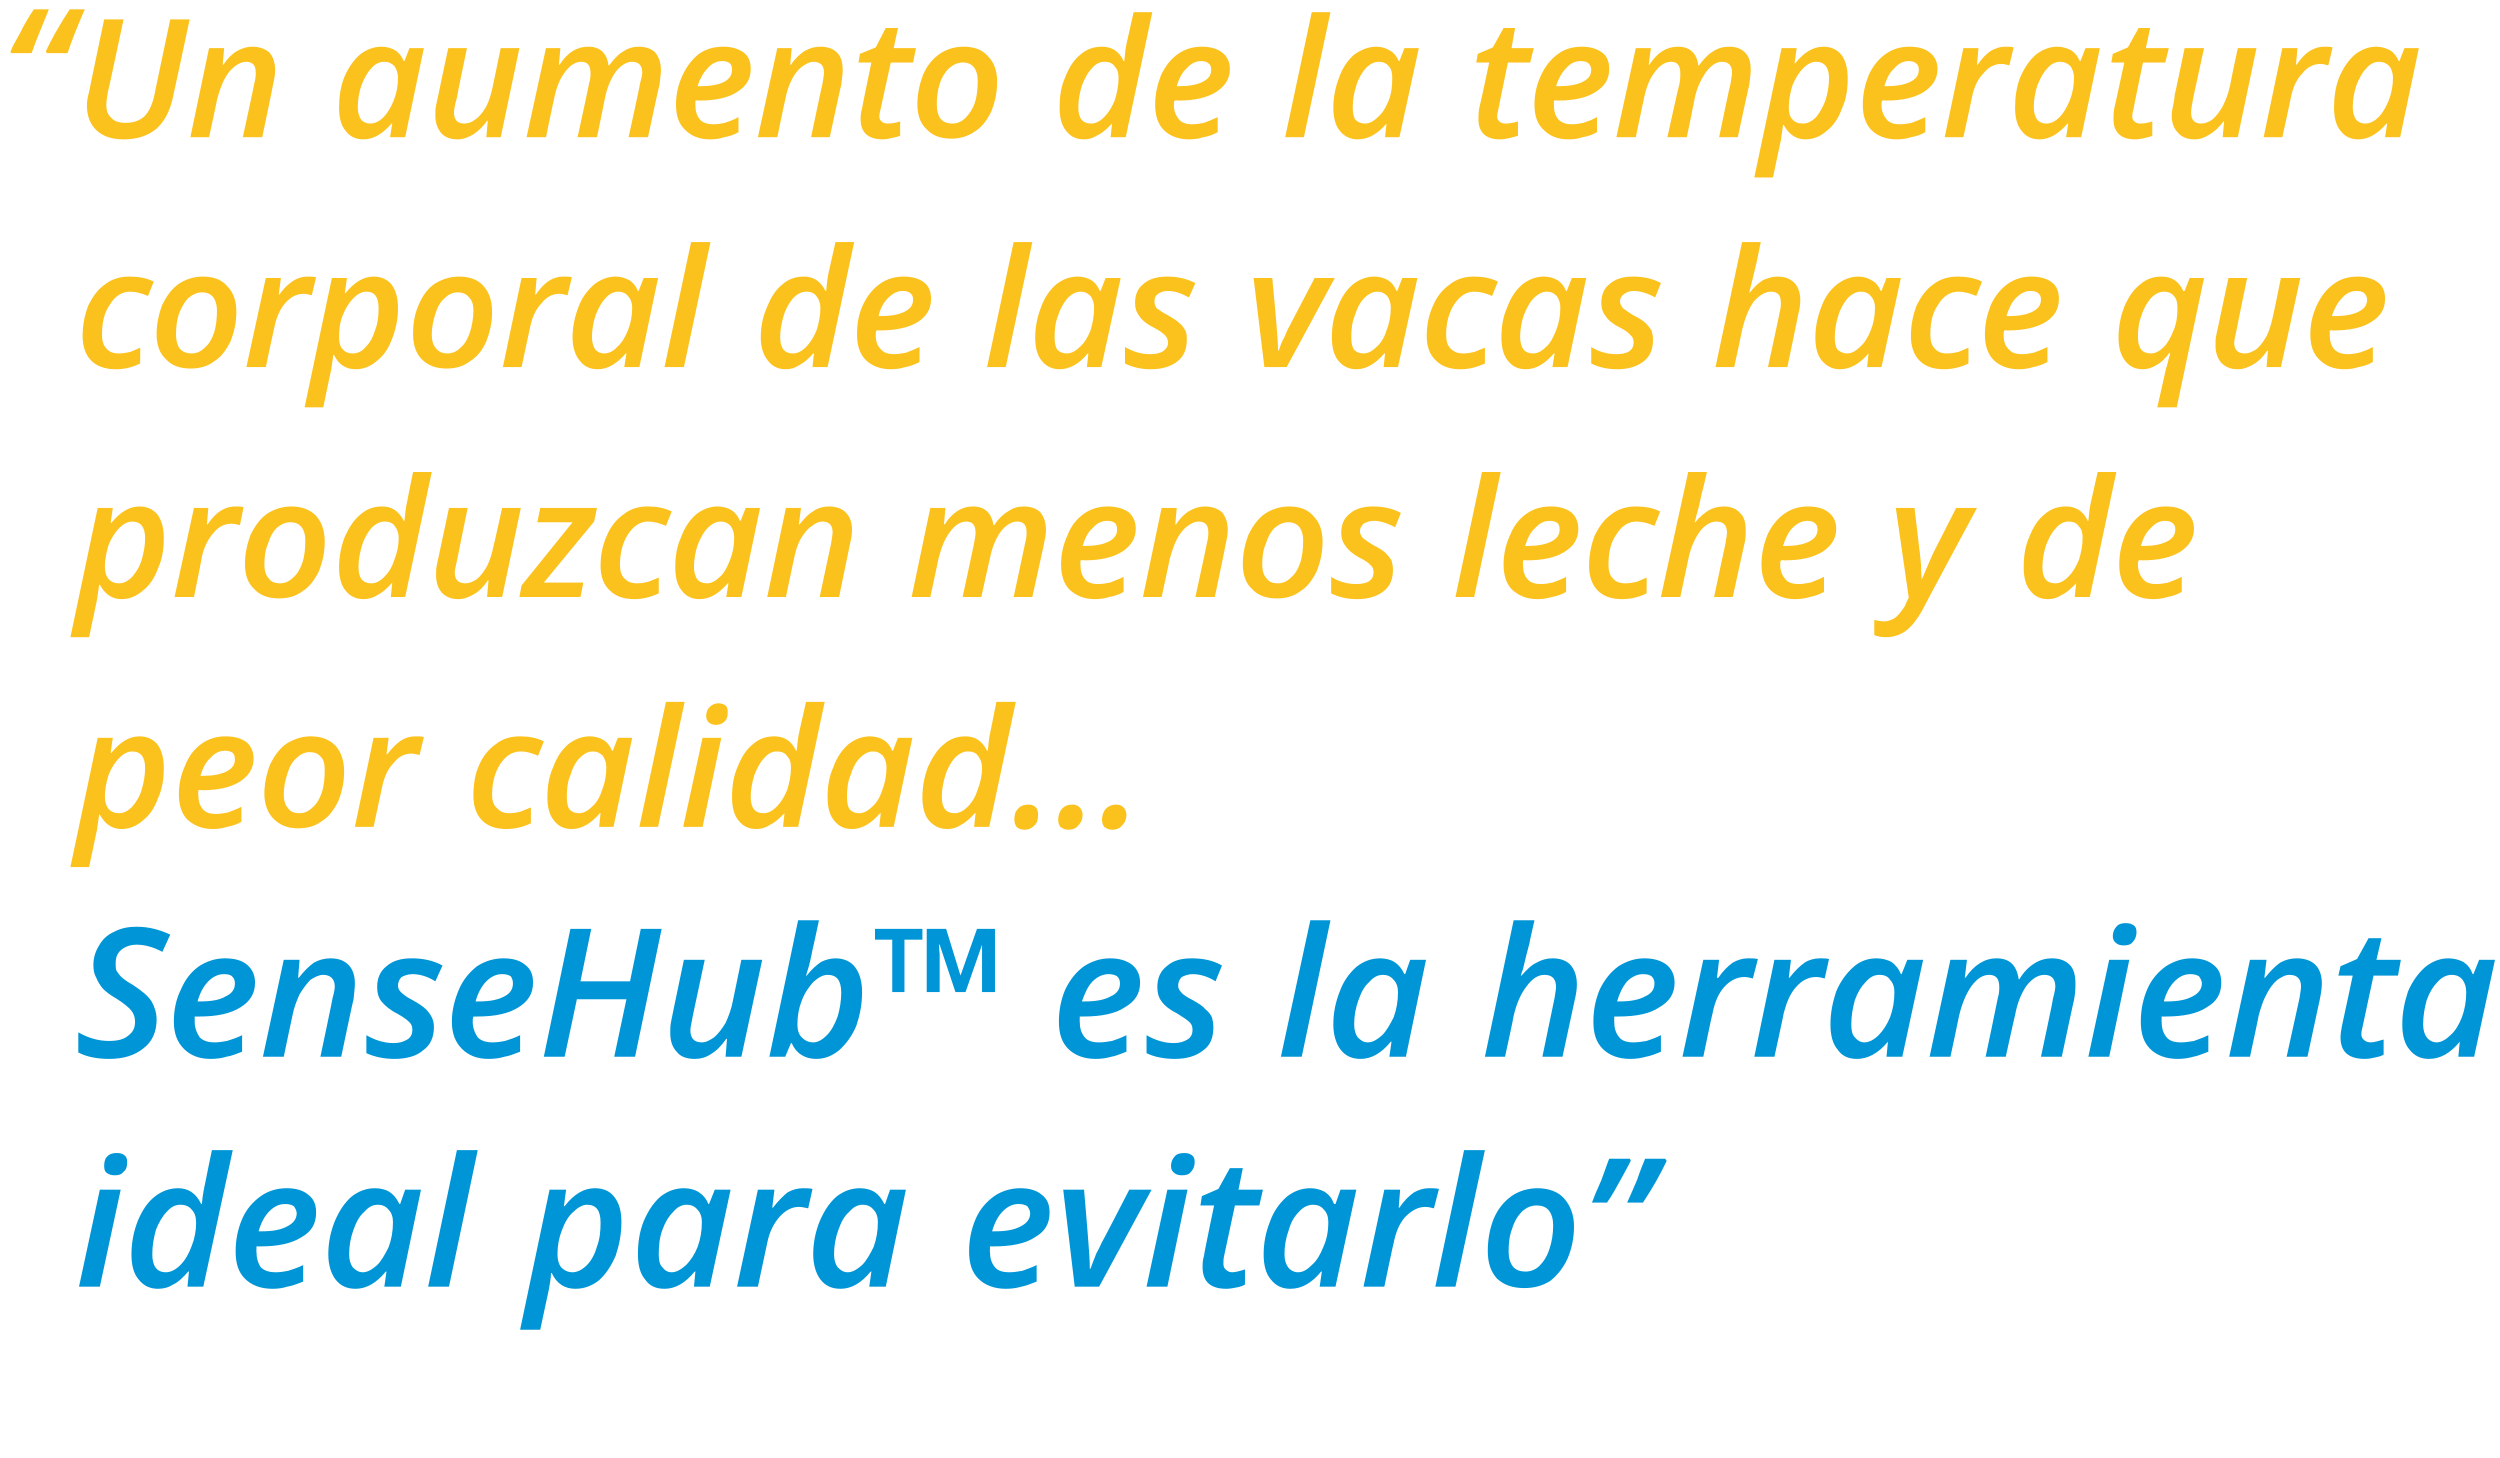 <?xml version="1.0" standalone="no"?><!DOCTYPE svg PUBLIC "-//W3C//DTD SVG 1.1//EN" "http://www.w3.org/Graphics/SVG/1.1/DTD/svg11.dtd"><svg xmlns="http://www.w3.org/2000/svg" version="1.1" width="348px" height="203px" viewBox="0 0 348 203">  <desc>Un aumento de la temperatura corporal de las vacas hace que produzcan menos leche y de peor calidad SenseHub es</desc>  <defs/>  <g id="Polygon204543">    <path d="M 14.5 162.3 C 14.5 161.8 14.6 161.3 14.9 161 C 15.3 160.6 15.7 160.5 16.3 160.5 C 16.7 160.5 17.1 160.6 17.3 160.8 C 17.6 161 17.7 161.3 17.7 161.8 C 17.7 162.3 17.6 162.8 17.2 163.1 C 16.9 163.5 16.5 163.6 16 163.6 C 15.5 163.6 15.2 163.5 14.9 163.3 C 14.6 163.1 14.5 162.8 14.5 162.3 Z M 13.9 179.1 L 11 179.1 L 13.9 165.6 L 16.8 165.6 L 13.9 179.1 Z M 24.8 165.4 C 26.2 165.4 27.3 166.1 28 167.6 C 28 167.6 28.1 167.6 28.1 167.6 C 28.2 166.4 28.4 165.4 28.6 164.5 C 28.58 164.5 29.5 160.1 29.5 160.1 L 32.4 160.1 L 28.3 179.1 L 26.1 179.1 L 26.3 177 C 26.3 177 26.22 176.98 26.2 177 C 25.5 177.8 24.8 178.5 24.1 178.8 C 23.5 179.2 22.8 179.4 22 179.4 C 20.9 179.4 20 179 19.3 178.1 C 18.6 177.3 18.3 176.1 18.3 174.6 C 18.3 173 18.6 171.4 19.2 169.9 C 19.8 168.5 20.5 167.4 21.5 166.6 C 22.5 165.8 23.6 165.4 24.8 165.4 Z M 21.2 174.6 C 21.2 176.2 21.8 177.1 23.1 177.1 C 23.8 177.1 24.5 176.7 25.1 176.1 C 25.8 175.4 26.3 174.5 26.7 173.4 C 27.1 172.4 27.3 171.3 27.3 170.2 C 27.3 169.4 27.1 168.8 26.7 168.4 C 26.4 168 25.9 167.7 25.1 167.7 C 24.4 167.7 23.8 168 23.2 168.7 C 22.6 169.3 22.1 170.2 21.7 171.2 C 21.4 172.3 21.2 173.4 21.2 174.6 C 21.2 174.6 21.2 174.6 21.2 174.6 Z M 39.7 167.6 C 38.9 167.6 38.2 167.9 37.5 168.6 C 36.8 169.3 36.3 170.3 36 171.4 C 36 171.4 36.4 171.4 36.4 171.4 C 37.9 171.4 39.1 171.2 40 170.7 C 40.8 170.3 41.3 169.7 41.3 168.9 C 41.3 168.5 41.1 168.2 40.9 167.9 C 40.6 167.7 40.2 167.6 39.7 167.6 Z M 37.9 179.4 C 36.3 179.4 35 178.9 34.1 178 C 33.2 177.1 32.8 175.9 32.8 174.2 C 32.8 172.6 33.1 171.1 33.7 169.7 C 34.3 168.3 35.2 167.3 36.3 166.5 C 37.3 165.8 38.5 165.4 39.9 165.4 C 41.2 165.4 42.2 165.7 42.9 166.3 C 43.7 166.9 44 167.7 44 168.8 C 44 170.3 43.4 171.4 42 172.2 C 40.6 173.1 38.7 173.5 36.2 173.5 C 36.21 173.5 35.7 173.5 35.7 173.5 L 35.7 173.9 C 35.7 173.9 35.66 174.23 35.7 174.2 C 35.7 175.1 35.9 175.8 36.3 176.4 C 36.8 176.9 37.5 177.1 38.4 177.1 C 39 177.1 39.6 177 40.1 176.9 C 40.7 176.7 41.4 176.5 42.2 176.1 C 42.2 176.1 42.2 178.4 42.2 178.4 C 41.4 178.7 40.7 179 40 179.1 C 39.4 179.3 38.7 179.4 37.9 179.4 Z M 53.7 177 C 52.4 178.6 51 179.4 49.5 179.4 C 48.3 179.4 47.4 179 46.7 178.1 C 46.1 177.3 45.7 176.1 45.7 174.6 C 45.7 173 46 171.5 46.6 170 C 47.2 168.6 47.9 167.5 48.9 166.6 C 49.9 165.8 51 165.4 52.2 165.4 C 53 165.4 53.7 165.6 54.2 165.9 C 54.8 166.3 55.2 166.8 55.6 167.6 C 55.56 167.56 55.7 167.6 55.7 167.6 L 56.4 165.6 L 58.6 165.6 L 55.8 179.1 L 53.5 179.1 L 53.8 177 L 53.7 177 C 53.7 177 53.72 176.98 53.7 177 Z M 50.5 177.1 C 51.2 177.1 51.8 176.7 52.5 176.1 C 53.1 175.5 53.6 174.6 54.1 173.6 C 54.5 172.5 54.7 171.4 54.7 170.1 C 54.7 169.4 54.5 168.8 54.1 168.4 C 53.7 167.9 53.2 167.7 52.6 167.7 C 51.9 167.7 51.3 168 50.7 168.7 C 50 169.3 49.6 170.1 49.2 171.2 C 48.8 172.3 48.6 173.4 48.6 174.6 C 48.6 175.4 48.8 176 49.1 176.4 C 49.5 176.8 49.9 177.1 50.5 177.1 Z M 62.5 179.1 L 59.6 179.1 L 63.6 160.1 L 66.5 160.1 L 62.5 179.1 Z M 80.1 179.4 C 78.6 179.4 77.5 178.7 76.8 177.2 C 76.8 177.2 76.7 177.2 76.7 177.2 C 76.7 178 76.5 178.8 76.4 179.5 C 76.4 179.48 75.2 185.1 75.2 185.1 L 72.4 185.1 L 76.5 165.6 L 78.8 165.6 L 78.5 167.9 C 78.5 167.9 78.61 167.92 78.6 167.9 C 79.9 166.2 81.3 165.4 82.8 165.4 C 84 165.4 84.9 165.8 85.5 166.6 C 86.2 167.5 86.5 168.6 86.5 170.1 C 86.5 171.8 86.2 173.3 85.7 174.8 C 85.1 176.2 84.3 177.4 83.4 178.2 C 82.4 179 81.3 179.4 80.1 179.4 Z M 83.6 170.2 C 83.6 168.5 83 167.7 81.7 167.7 C 81.1 167.7 80.4 168.1 79.8 168.7 C 79.1 169.3 78.6 170.2 78.2 171.3 C 77.8 172.3 77.6 173.4 77.6 174.6 C 77.6 175.4 77.8 176 78.1 176.4 C 78.5 176.8 79 177.1 79.7 177.1 C 80.4 177.1 81.1 176.7 81.7 176.1 C 82.3 175.5 82.8 174.6 83.1 173.5 C 83.5 172.5 83.6 171.3 83.6 170.2 C 83.6 170.2 83.6 170.2 83.6 170.2 Z M 96.7 177 C 95.4 178.6 94 179.4 92.5 179.4 C 91.3 179.4 90.4 179 89.8 178.1 C 89.1 177.3 88.8 176.1 88.8 174.6 C 88.8 173 89 171.5 89.6 170 C 90.2 168.6 90.9 167.5 91.9 166.6 C 92.9 165.8 94 165.4 95.2 165.4 C 96 165.4 96.7 165.6 97.2 165.9 C 97.8 166.3 98.3 166.8 98.6 167.6 C 98.58 167.56 98.7 167.6 98.7 167.6 L 99.5 165.6 L 101.7 165.6 L 98.8 179.1 L 96.6 179.1 L 96.8 177 L 96.7 177 C 96.7 177 96.73 176.98 96.7 177 Z M 93.5 177.1 C 94.2 177.1 94.8 176.7 95.5 176.1 C 96.1 175.5 96.7 174.6 97.1 173.6 C 97.5 172.5 97.7 171.4 97.7 170.1 C 97.7 169.4 97.5 168.8 97.1 168.4 C 96.7 167.9 96.2 167.7 95.6 167.7 C 94.9 167.7 94.3 168 93.7 168.7 C 93.1 169.3 92.6 170.1 92.2 171.2 C 91.8 172.3 91.7 173.4 91.7 174.6 C 91.7 175.4 91.8 176 92.2 176.4 C 92.5 176.8 92.9 177.1 93.5 177.1 Z M 111.8 165.4 C 112.3 165.4 112.7 165.4 113.1 165.5 C 113.1 165.5 112.5 168.2 112.5 168.2 C 112 168.1 111.6 168 111.2 168 C 110.2 168 109.3 168.5 108.5 169.4 C 107.7 170.3 107.1 171.5 106.8 173 C 106.8 173.02 105.5 179.1 105.5 179.1 L 102.6 179.1 L 105.5 165.6 L 107.8 165.6 L 107.5 168.1 C 107.5 168.1 107.61 168.13 107.6 168.1 C 108.3 167.2 109 166.5 109.6 166 C 110.3 165.6 111 165.4 111.8 165.4 Z M 121.2 177 C 119.9 178.6 118.5 179.4 117 179.4 C 115.8 179.4 114.9 179 114.2 178.1 C 113.6 177.3 113.2 176.1 113.2 174.6 C 113.2 173 113.5 171.5 114.1 170 C 114.7 168.6 115.4 167.5 116.4 166.6 C 117.4 165.8 118.5 165.4 119.7 165.4 C 120.5 165.4 121.2 165.6 121.7 165.9 C 122.3 166.3 122.7 166.8 123.1 167.6 C 123.07 167.56 123.2 167.6 123.2 167.6 L 123.9 165.6 L 126.1 165.6 L 123.3 179.1 L 121 179.1 L 121.3 177 L 121.2 177 C 121.2 177 121.22 176.98 121.2 177 Z M 118 177.1 C 118.7 177.1 119.3 176.7 120 176.1 C 120.6 175.5 121.1 174.6 121.6 173.6 C 122 172.5 122.2 171.4 122.2 170.1 C 122.2 169.4 122 168.8 121.6 168.4 C 121.2 167.9 120.7 167.7 120.1 167.7 C 119.4 167.7 118.8 168 118.2 168.7 C 117.5 169.3 117.1 170.1 116.7 171.2 C 116.3 172.3 116.1 173.4 116.1 174.6 C 116.1 175.4 116.3 176 116.6 176.4 C 117 176.8 117.4 177.1 118 177.1 Z M 141.8 167.6 C 141 167.6 140.3 167.9 139.6 168.6 C 138.9 169.3 138.4 170.3 138.1 171.4 C 138.1 171.4 138.5 171.4 138.5 171.4 C 140 171.4 141.2 171.2 142.1 170.7 C 142.9 170.3 143.4 169.7 143.4 168.9 C 143.4 168.5 143.2 168.2 143 167.9 C 142.7 167.7 142.3 167.6 141.8 167.6 Z M 140 179.4 C 138.4 179.4 137.1 178.9 136.2 178 C 135.3 177.1 134.9 175.9 134.9 174.2 C 134.9 172.6 135.2 171.1 135.8 169.7 C 136.4 168.3 137.3 167.3 138.4 166.5 C 139.4 165.8 140.7 165.4 142 165.4 C 143.3 165.4 144.3 165.7 145 166.3 C 145.8 166.9 146.1 167.7 146.1 168.8 C 146.1 170.3 145.5 171.4 144.1 172.2 C 142.8 173.1 140.8 173.5 138.3 173.5 C 138.31 173.5 137.8 173.5 137.8 173.5 L 137.8 173.9 C 137.8 173.9 137.76 174.23 137.8 174.2 C 137.8 175.1 138 175.8 138.5 176.4 C 138.9 176.9 139.6 177.1 140.5 177.1 C 141.1 177.1 141.7 177 142.3 176.9 C 142.8 176.7 143.5 176.5 144.3 176.1 C 144.3 176.1 144.3 178.4 144.3 178.4 C 143.5 178.7 142.8 179 142.2 179.1 C 141.5 179.3 140.8 179.4 140 179.4 Z M 149.6 179.1 L 148 165.6 L 150.9 165.6 C 150.9 165.6 151.52 172.93 151.5 172.9 C 151.6 174.2 151.7 175.4 151.7 176.6 C 151.7 176.6 151.8 176.6 151.8 176.6 C 152 176 152.3 175.3 152.6 174.5 C 153 173.8 153.2 173.3 153.4 172.9 C 153.43 172.93 157.2 165.6 157.2 165.6 L 160.3 165.6 L 153 179.1 L 149.6 179.1 Z M 163 162.3 C 163 161.8 163.2 161.3 163.5 161 C 163.8 160.6 164.3 160.5 164.9 160.5 C 165.3 160.5 165.6 160.6 165.9 160.8 C 166.2 161 166.3 161.3 166.3 161.8 C 166.3 162.3 166.1 162.8 165.8 163.1 C 165.5 163.5 165.1 163.6 164.5 163.6 C 164.1 163.6 163.7 163.5 163.5 163.3 C 163.2 163.1 163 162.8 163 162.3 Z M 162.5 179.1 L 159.6 179.1 L 162.5 165.6 L 165.3 165.6 L 162.5 179.1 Z M 171.5 177.1 C 172 177.1 172.7 176.9 173.3 176.7 C 173.3 176.7 173.3 178.8 173.3 178.8 C 173 179 172.7 179.1 172.2 179.2 C 171.7 179.3 171.2 179.4 170.7 179.4 C 168.5 179.4 167.4 178.4 167.4 176.4 C 167.4 175.9 167.4 175.4 167.6 174.8 C 167.55 174.76 169 167.8 169 167.8 L 167.1 167.8 L 167.3 166.5 L 169.6 165.5 L 171.2 162.6 L 173 162.6 L 172.4 165.6 L 175.8 165.6 L 175.3 167.8 L 171.9 167.8 C 171.9 167.8 170.41 174.78 170.4 174.8 C 170.3 175.2 170.3 175.6 170.3 175.9 C 170.3 176.3 170.4 176.5 170.6 176.7 C 170.8 176.9 171.1 177.1 171.5 177.1 Z M 183.9 177 C 182.6 178.6 181.2 179.4 179.6 179.4 C 178.5 179.4 177.6 179 176.9 178.1 C 176.2 177.3 175.9 176.1 175.9 174.6 C 175.9 173 176.2 171.5 176.8 170 C 177.3 168.6 178.1 167.5 179.1 166.6 C 180.1 165.8 181.2 165.4 182.4 165.4 C 183.2 165.4 183.8 165.6 184.4 165.9 C 185 166.3 185.4 166.8 185.7 167.6 C 185.74 167.56 185.9 167.6 185.9 167.6 L 186.6 165.6 L 188.8 165.6 L 185.9 179.1 L 183.7 179.1 L 184 177 L 183.9 177 C 183.9 177 183.89 176.98 183.9 177 Z M 180.7 177.1 C 181.4 177.1 182 176.7 182.6 176.1 C 183.3 175.5 183.8 174.6 184.2 173.6 C 184.7 172.5 184.9 171.4 184.9 170.1 C 184.9 169.4 184.7 168.8 184.3 168.4 C 183.9 167.9 183.4 167.7 182.8 167.7 C 182.1 167.7 181.4 168 180.8 168.7 C 180.2 169.3 179.7 170.1 179.4 171.2 C 179 172.3 178.8 173.4 178.8 174.6 C 178.8 175.4 179 176 179.3 176.4 C 179.6 176.8 180.1 177.1 180.7 177.1 Z M 198.9 165.4 C 199.4 165.4 199.9 165.4 200.3 165.5 C 200.3 165.5 199.6 168.2 199.6 168.2 C 199.2 168.1 198.8 168 198.4 168 C 197.4 168 196.5 168.5 195.6 169.4 C 194.8 170.3 194.3 171.5 194 173 C 193.96 173.02 192.7 179.1 192.7 179.1 L 189.8 179.1 L 192.7 165.6 L 194.9 165.6 L 194.7 168.1 C 194.7 168.1 194.77 168.13 194.8 168.1 C 195.4 167.2 196.1 166.5 196.8 166 C 197.5 165.6 198.2 165.4 198.9 165.4 Z M 202.6 179.1 L 199.8 179.1 L 203.8 160.1 L 206.7 160.1 L 202.6 179.1 Z M 216.2 170.6 C 216.2 169.7 216 169 215.6 168.5 C 215.2 168 214.6 167.8 213.9 167.8 C 213.1 167.8 212.5 168.1 211.9 168.6 C 211.3 169.2 210.8 170 210.5 171 C 210.1 172 210 173.1 210 174.2 C 210 175.1 210.2 175.8 210.6 176.3 C 211 176.8 211.6 177 212.4 177 C 213.1 177 213.8 176.7 214.3 176.2 C 214.9 175.6 215.4 174.8 215.7 173.8 C 216 172.9 216.2 171.8 216.2 170.6 Z M 219.1 170.7 C 219.1 172.3 218.8 173.8 218.2 175.2 C 217.6 176.5 216.8 177.5 215.8 178.3 C 214.7 179 213.5 179.3 212.2 179.3 C 210.6 179.3 209.4 178.9 208.4 178 C 207.5 177 207.1 175.8 207.1 174.1 C 207.1 172.5 207.4 171 207.9 169.7 C 208.5 168.3 209.3 167.3 210.4 166.5 C 211.4 165.8 212.7 165.4 214 165.4 C 215.6 165.4 216.9 165.9 217.7 166.8 C 218.6 167.8 219.1 169.1 219.1 170.7 Z M 226.9 161.3 C 226.9 161.3 226.98 161.55 227 161.6 C 226.7 162.2 226.2 163.1 225.6 164.2 C 225 165.3 224.4 166.4 223.7 167.4 C 223.7 167.4 221.6 167.4 221.6 167.4 C 221.9 166.6 222.3 165.6 222.9 164.3 C 223.4 163 223.7 162 224 161.3 C 223.97 161.28 226.9 161.3 226.9 161.3 Z M 231.8 161.3 C 231.8 161.3 231.96 161.55 232 161.6 C 231.2 163.3 230.1 165.3 228.7 167.4 C 228.7 167.4 226.5 167.4 226.5 167.4 C 226.9 166.5 227.4 165.4 227.9 164.2 C 228.3 163 228.7 162 229 161.3 C 228.95 161.28 231.8 161.3 231.8 161.3 Z " stroke="none" fill="#0095d6"/>  </g>  <g id="Polygon204542">    <path d="M 21.8 141.9 C 21.8 143.6 21.2 145 20 145.9 C 18.8 146.9 17.2 147.4 15.2 147.4 C 13.5 147.4 12 147.1 10.9 146.5 C 10.9 146.5 10.9 143.7 10.9 143.7 C 12.3 144.5 13.7 144.9 15.2 144.9 C 16.3 144.9 17.2 144.7 17.8 144.2 C 18.5 143.7 18.8 143.1 18.8 142.2 C 18.8 141.6 18.6 141.1 18.3 140.7 C 18 140.3 17.3 139.7 16.2 139 C 15.3 138.5 14.7 138 14.3 137.6 C 13.9 137.1 13.6 136.6 13.4 136.1 C 13.1 135.6 13 135 13 134.3 C 13 133.3 13.3 132.4 13.8 131.6 C 14.3 130.7 15 130.1 15.9 129.7 C 16.8 129.2 17.9 129 19 129 C 20.7 129 22.2 129.4 23.7 130.1 C 23.7 130.1 22.6 132.5 22.6 132.5 C 21.3 131.8 20.1 131.5 19 131.5 C 18.1 131.5 17.4 131.8 16.9 132.2 C 16.3 132.7 16.1 133.3 16.1 134.1 C 16.1 134.5 16.1 134.8 16.2 135.1 C 16.4 135.4 16.6 135.7 16.8 135.9 C 17.1 136.2 17.6 136.6 18.5 137.1 C 19.7 137.9 20.6 138.6 21.1 139.4 C 21.5 140.1 21.8 141 21.8 141.9 Z M 31.2 135.6 C 30.4 135.6 29.7 135.9 29 136.6 C 28.3 137.3 27.8 138.3 27.5 139.4 C 27.5 139.4 27.8 139.4 27.8 139.4 C 29.4 139.4 30.6 139.2 31.4 138.7 C 32.3 138.3 32.7 137.7 32.7 136.9 C 32.7 136.5 32.6 136.2 32.3 135.9 C 32.1 135.7 31.7 135.6 31.2 135.6 Z M 29.3 147.4 C 27.7 147.4 26.5 146.9 25.6 146 C 24.7 145.1 24.2 143.9 24.2 142.2 C 24.2 140.6 24.5 139.1 25.2 137.7 C 25.8 136.3 26.6 135.3 27.7 134.5 C 28.8 133.8 30 133.4 31.3 133.4 C 32.7 133.4 33.7 133.7 34.4 134.3 C 35.1 134.9 35.5 135.7 35.5 136.8 C 35.5 138.3 34.8 139.4 33.5 140.2 C 32.1 141.1 30.2 141.5 27.7 141.5 C 27.67 141.5 27.1 141.5 27.1 141.5 L 27.1 141.9 C 27.1 141.9 27.12 142.23 27.1 142.2 C 27.1 143.1 27.4 143.8 27.8 144.4 C 28.3 144.9 29 145.1 29.9 145.1 C 30.5 145.1 31 145 31.6 144.9 C 32.2 144.7 32.9 144.5 33.7 144.1 C 33.7 144.1 33.7 146.4 33.7 146.4 C 32.9 146.7 32.2 147 31.5 147.1 C 30.9 147.3 30.1 147.4 29.3 147.4 Z M 44.6 147.1 C 44.6 147.1 46.33 138.93 46.3 138.9 C 46.5 138.2 46.6 137.7 46.6 137.3 C 46.6 136.3 46 135.7 45 135.7 C 44.4 135.7 43.8 136 43.2 136.4 C 42.7 136.9 42.2 137.6 41.7 138.4 C 41.3 139.3 40.9 140.3 40.7 141.4 C 40.68 141.4 39.5 147.1 39.5 147.1 L 36.6 147.1 L 39.5 133.6 L 41.7 133.6 L 41.5 136.1 C 41.5 136.1 41.58 136.13 41.6 136.1 C 42.3 135.2 43 134.5 43.7 134 C 44.4 133.6 45.2 133.4 46 133.4 C 47.1 133.4 47.9 133.7 48.5 134.3 C 49.1 134.9 49.4 135.8 49.4 136.9 C 49.4 137.5 49.3 138.2 49.2 139.2 C 49.15 139.16 47.5 147.1 47.5 147.1 L 44.6 147.1 Z M 60.4 143 C 60.4 144.4 59.9 145.5 58.9 146.2 C 58 147 56.6 147.4 54.9 147.4 C 53.4 147.4 52.1 147.1 51 146.6 C 51 146.6 51 144.1 51 144.1 C 52.2 144.8 53.5 145.2 54.8 145.2 C 55.6 145.2 56.2 145 56.7 144.7 C 57.2 144.4 57.4 143.9 57.4 143.4 C 57.4 142.9 57.3 142.6 57 142.3 C 56.7 142 56.2 141.6 55.3 141.1 C 54.3 140.6 53.6 140 53.1 139.4 C 52.7 138.9 52.5 138.2 52.5 137.4 C 52.5 136.2 52.9 135.2 53.8 134.5 C 54.7 133.7 55.9 133.4 57.3 133.4 C 58.9 133.4 60.3 133.7 61.6 134.4 C 61.6 134.4 60.6 136.6 60.6 136.6 C 59.5 135.9 58.4 135.6 57.4 135.6 C 56.8 135.6 56.3 135.8 55.9 136 C 55.6 136.3 55.4 136.7 55.4 137.2 C 55.4 137.5 55.5 137.8 55.8 138.1 C 56.1 138.4 56.6 138.8 57.4 139.2 C 58.3 139.7 58.9 140.1 59.3 140.5 C 59.6 140.8 59.9 141.2 60.1 141.6 C 60.3 142 60.4 142.4 60.4 143 Z M 69.9 135.6 C 69.1 135.6 68.4 135.9 67.7 136.6 C 67 137.3 66.5 138.3 66.2 139.4 C 66.2 139.4 66.6 139.4 66.6 139.4 C 68.1 139.4 69.3 139.2 70.2 138.7 C 71 138.3 71.4 137.7 71.4 136.9 C 71.4 136.5 71.3 136.2 71.1 135.9 C 70.8 135.7 70.4 135.6 69.9 135.6 Z M 68 147.4 C 66.4 147.4 65.2 146.9 64.3 146 C 63.4 145.1 62.9 143.9 62.9 142.2 C 62.9 140.6 63.3 139.1 63.9 137.7 C 64.5 136.3 65.4 135.3 66.4 134.5 C 67.5 133.8 68.7 133.4 70.1 133.4 C 71.4 133.4 72.4 133.7 73.1 134.3 C 73.9 134.9 74.2 135.7 74.2 136.8 C 74.2 138.3 73.5 139.4 72.2 140.2 C 70.8 141.1 68.9 141.5 66.4 141.5 C 66.39 141.5 65.9 141.5 65.9 141.5 L 65.8 141.9 C 65.8 141.9 65.84 142.23 65.8 142.2 C 65.8 143.1 66.1 143.8 66.5 144.4 C 67 144.9 67.7 145.1 68.6 145.1 C 69.2 145.1 69.8 145 70.3 144.9 C 70.9 144.7 71.6 144.5 72.4 144.1 C 72.4 144.1 72.4 146.4 72.4 146.4 C 71.6 146.7 70.9 147 70.2 147.1 C 69.6 147.3 68.8 147.4 68 147.4 Z M 88.4 147.1 L 85.5 147.1 L 87.2 139.1 L 80.3 139.1 L 78.6 147.1 L 75.7 147.1 L 79.4 129.3 L 82.3 129.3 L 80.8 136.6 L 87.7 136.6 L 89.2 129.3 L 92.1 129.3 L 88.4 147.1 Z M 98.1 133.6 C 98.1 133.6 96.51 141.07 96.5 141.1 C 96.3 142.2 96.1 143 96.1 143.4 C 96.1 144.5 96.6 145.1 97.7 145.1 C 98.3 145.1 98.8 144.8 99.4 144.4 C 100 143.9 100.5 143.2 101 142.4 C 101.4 141.5 101.8 140.5 102 139.4 C 102 139.35 103.2 133.6 103.2 133.6 L 106.1 133.6 L 103.2 147.1 L 101 147.1 L 101.2 144.6 C 101.2 144.6 101.11 144.63 101.1 144.6 C 100.4 145.6 99.7 146.3 99 146.7 C 98.3 147.2 97.5 147.4 96.7 147.4 C 95.6 147.4 94.7 147.1 94.2 146.4 C 93.6 145.8 93.3 144.9 93.3 143.8 C 93.3 143.3 93.3 142.8 93.4 142.3 C 93.5 141.8 93.6 141.3 93.7 140.8 C 93.7 140.76 95.2 133.6 95.2 133.6 L 98.1 133.6 Z M 113.6 147.4 C 112.8 147.4 112.1 147.2 111.5 146.8 C 111 146.5 110.5 145.9 110.2 145.2 C 110.18 145.22 110.1 145.2 110.1 145.2 L 109.3 147.1 L 107.1 147.1 L 111.1 128.1 L 114 128.1 C 114 128.1 113.13 132.2 113.1 132.2 C 113 132.7 112.9 133.3 112.7 134.1 C 112.5 134.9 112.3 135.4 112.2 135.8 C 112.2 135.8 112.3 135.8 112.3 135.8 C 113 134.9 113.7 134.3 114.3 133.9 C 114.9 133.6 115.6 133.4 116.3 133.4 C 117.4 133.4 118.4 133.8 119 134.6 C 119.7 135.5 120 136.7 120 138.1 C 120 139.8 119.7 141.3 119.2 142.8 C 118.6 144.2 117.8 145.3 116.8 146.2 C 115.8 147 114.8 147.4 113.6 147.4 Z M 117.1 138.2 C 117.1 136.5 116.5 135.7 115.2 135.7 C 114.5 135.7 113.9 136.1 113.2 136.7 C 112.6 137.4 112 138.2 111.6 139.3 C 111.2 140.3 111 141.4 111 142.6 C 111 143.4 111.2 144 111.6 144.4 C 112 144.8 112.5 145.1 113.2 145.1 C 113.9 145.1 114.5 144.7 115.1 144.1 C 115.7 143.5 116.2 142.6 116.6 141.5 C 116.9 140.5 117.1 139.3 117.1 138.2 C 117.1 138.2 117.1 138.2 117.1 138.2 Z M 125.9 138.1 L 124.2 138.1 L 124.2 130.8 L 121.8 130.8 L 121.8 129.3 L 128.4 129.3 L 128.4 130.8 L 125.9 130.8 L 125.9 138.1 Z M 133 138.1 L 130.8 131.5 L 130.7 131.5 L 130.8 132.9 L 130.8 138.1 L 129 138.1 L 129 129.3 L 131.7 129.3 L 133.7 135.8 L 136 129.3 L 138.5 129.3 L 138.5 138.1 L 136.7 138.1 L 136.7 133 L 136.7 131.5 L 136.7 131.5 L 134.4 138.1 L 133 138.1 Z M 154.3 135.6 C 153.6 135.6 152.8 135.9 152.1 136.6 C 151.4 137.3 151 138.3 150.6 139.4 C 150.6 139.4 151 139.4 151 139.4 C 152.5 139.4 153.7 139.2 154.6 138.7 C 155.5 138.3 155.9 137.7 155.9 136.9 C 155.9 136.5 155.8 136.2 155.5 135.9 C 155.2 135.7 154.8 135.6 154.3 135.6 Z M 152.5 147.4 C 150.9 147.4 149.6 146.9 148.7 146 C 147.8 145.1 147.4 143.9 147.4 142.2 C 147.4 140.6 147.7 139.1 148.3 137.7 C 149 136.3 149.8 135.3 150.9 134.5 C 152 133.8 153.2 133.4 154.5 133.4 C 155.8 133.4 156.8 133.7 157.6 134.3 C 158.3 134.9 158.7 135.7 158.7 136.8 C 158.7 138.3 158 139.4 156.6 140.2 C 155.3 141.1 153.3 141.5 150.8 141.5 C 150.83 141.5 150.3 141.5 150.3 141.5 L 150.3 141.9 C 150.3 141.9 150.28 142.23 150.3 142.2 C 150.3 143.1 150.5 143.8 151 144.4 C 151.4 144.9 152.1 145.1 153 145.1 C 153.6 145.1 154.2 145 154.8 144.9 C 155.4 144.7 156 144.5 156.8 144.1 C 156.8 144.1 156.8 146.4 156.8 146.4 C 156 146.7 155.3 147 154.7 147.1 C 154 147.3 153.3 147.4 152.5 147.4 Z M 168.9 143 C 168.9 144.4 168.5 145.5 167.5 146.2 C 166.5 147 165.2 147.4 163.5 147.4 C 162 147.4 160.6 147.1 159.6 146.6 C 159.6 146.6 159.6 144.1 159.6 144.1 C 160.8 144.8 162.1 145.2 163.4 145.2 C 164.2 145.2 164.8 145 165.3 144.7 C 165.8 144.4 166 143.9 166 143.4 C 166 142.9 165.9 142.6 165.6 142.3 C 165.3 142 164.7 141.6 163.9 141.1 C 162.9 140.6 162.1 140 161.7 139.4 C 161.3 138.9 161.1 138.2 161.1 137.4 C 161.1 136.2 161.5 135.2 162.4 134.5 C 163.3 133.7 164.4 133.4 165.9 133.4 C 167.5 133.4 168.9 133.7 170.1 134.4 C 170.1 134.4 169.2 136.6 169.2 136.6 C 168.1 135.9 167 135.6 166 135.6 C 165.4 135.6 164.9 135.8 164.5 136 C 164.2 136.3 164 136.7 164 137.2 C 164 137.5 164.1 137.8 164.4 138.1 C 164.6 138.4 165.2 138.8 166 139.2 C 166.9 139.7 167.5 140.1 167.8 140.5 C 168.2 140.8 168.5 141.2 168.7 141.6 C 168.8 142 168.9 142.4 168.9 143 Z M 181.2 147.1 L 178.3 147.1 L 182.4 128.1 L 185.2 128.1 L 181.2 147.1 Z M 193.6 145 C 192.3 146.6 190.9 147.4 189.4 147.4 C 188.2 147.4 187.3 147 186.6 146.1 C 186 145.3 185.6 144.1 185.6 142.6 C 185.6 141 185.9 139.5 186.5 138 C 187 136.6 187.8 135.5 188.8 134.6 C 189.8 133.8 190.9 133.4 192.1 133.4 C 192.9 133.4 193.6 133.6 194.1 133.9 C 194.7 134.3 195.1 134.8 195.5 135.6 C 195.46 135.56 195.6 135.6 195.6 135.6 L 196.3 133.6 L 198.5 133.6 L 195.7 147.1 L 193.4 147.1 L 193.7 145 L 193.6 145 C 193.6 145 193.62 144.98 193.6 145 Z M 190.4 145.1 C 191.1 145.1 191.7 144.7 192.4 144.1 C 193 143.5 193.5 142.6 194 141.6 C 194.4 140.5 194.6 139.4 194.6 138.1 C 194.6 137.4 194.4 136.8 194 136.4 C 193.6 135.9 193.1 135.7 192.5 135.7 C 191.8 135.7 191.2 136 190.6 136.7 C 189.9 137.3 189.5 138.1 189.1 139.2 C 188.7 140.3 188.5 141.4 188.5 142.6 C 188.5 143.4 188.7 144 189 144.4 C 189.4 144.8 189.8 145.1 190.4 145.1 Z M 214.7 147.1 C 214.7 147.1 216.39 138.93 216.4 138.9 C 216.5 138.2 216.6 137.7 216.6 137.4 C 216.6 136.3 216.1 135.7 215 135.7 C 214.1 135.7 213.3 136.2 212.5 137.3 C 211.7 138.3 211.1 139.7 210.7 141.4 C 210.74 141.43 209.5 147.1 209.5 147.1 L 206.7 147.1 L 210.7 128.1 L 213.6 128.1 C 213.6 128.1 212.86 131.33 212.9 131.3 C 212.6 132.4 212.3 133.6 212 134.9 C 211.97 134.91 211.7 135.8 211.7 135.8 C 211.7 135.8 211.84 135.82 211.8 135.8 C 212.5 135 213.2 134.3 213.9 134 C 214.6 133.6 215.3 133.4 216.1 133.4 C 217.2 133.4 218 133.7 218.6 134.3 C 219.2 135 219.5 135.9 219.5 137 C 219.5 137.7 219.4 138.4 219.2 139.2 C 219.21 139.16 217.5 147.1 217.5 147.1 L 214.7 147.1 Z M 228.7 135.6 C 228 135.6 227.2 135.9 226.5 136.6 C 225.9 137.3 225.4 138.3 225.1 139.4 C 225.1 139.4 225.4 139.4 225.4 139.4 C 226.9 139.4 228.1 139.2 229 138.7 C 229.9 138.3 230.3 137.7 230.3 136.9 C 230.3 136.5 230.2 136.2 229.9 135.9 C 229.6 135.7 229.3 135.6 228.7 135.6 Z M 226.9 147.4 C 225.3 147.4 224 146.9 223.1 146 C 222.2 145.1 221.8 143.9 221.8 142.2 C 221.8 140.6 222.1 139.1 222.7 137.7 C 223.4 136.3 224.2 135.3 225.3 134.5 C 226.4 133.8 227.6 133.4 228.9 133.4 C 230.2 133.4 231.2 133.7 232 134.3 C 232.7 134.9 233.1 135.7 233.1 136.8 C 233.1 138.3 232.4 139.4 231 140.2 C 229.7 141.1 227.8 141.5 225.2 141.5 C 225.25 141.5 224.7 141.5 224.7 141.5 L 224.7 141.9 C 224.7 141.9 224.7 142.23 224.7 142.2 C 224.7 143.1 224.9 143.8 225.4 144.4 C 225.8 144.9 226.5 145.1 227.4 145.1 C 228 145.1 228.6 145 229.2 144.9 C 229.8 144.7 230.4 144.5 231.2 144.1 C 231.2 144.1 231.2 146.4 231.2 146.4 C 230.5 146.7 229.7 147 229.1 147.1 C 228.4 147.3 227.7 147.4 226.9 147.4 Z M 243.3 133.4 C 243.8 133.4 244.3 133.4 244.7 133.5 C 244.7 133.5 244 136.2 244 136.2 C 243.6 136.1 243.2 136 242.8 136 C 241.8 136 240.8 136.5 240 137.4 C 239.2 138.3 238.7 139.5 238.4 141 C 238.35 141.02 237.1 147.1 237.1 147.1 L 234.2 147.1 L 237.1 133.6 L 239.3 133.6 L 239 136.1 C 239 136.1 239.16 136.13 239.2 136.1 C 239.8 135.2 240.5 134.5 241.2 134 C 241.9 133.6 242.6 133.4 243.3 133.4 Z M 253.3 133.4 C 253.8 133.4 254.3 133.4 254.6 133.5 C 254.6 133.5 254 136.2 254 136.2 C 253.6 136.1 253.2 136 252.8 136 C 251.7 136 250.8 136.5 250 137.4 C 249.2 138.3 248.7 139.5 248.3 141 C 248.33 141.02 247 147.1 247 147.1 L 244.2 147.1 L 247 133.6 L 249.3 133.6 L 249 136.1 C 249 136.1 249.14 136.13 249.1 136.1 C 249.8 135.2 250.5 134.5 251.2 134 C 251.8 133.6 252.6 133.4 253.3 133.4 Z M 262.8 145 C 261.5 146.6 260 147.4 258.5 147.4 C 257.3 147.4 256.4 147 255.8 146.1 C 255.1 145.3 254.8 144.1 254.8 142.6 C 254.8 141 255.1 139.5 255.6 138 C 256.2 136.6 257 135.5 258 134.6 C 258.9 133.8 260 133.4 261.2 133.4 C 262 133.4 262.7 133.6 263.3 133.9 C 263.8 134.3 264.3 134.8 264.6 135.6 C 264.6 135.56 264.7 135.6 264.7 135.6 L 265.5 133.6 L 267.7 133.6 L 264.8 147.1 L 262.6 147.1 L 262.8 145 L 262.8 145 C 262.8 145 262.75 144.98 262.8 145 Z M 259.5 145.1 C 260.2 145.1 260.9 144.7 261.5 144.1 C 262.1 143.5 262.7 142.6 263.1 141.6 C 263.5 140.5 263.7 139.4 263.7 138.1 C 263.7 137.4 263.5 136.8 263.1 136.4 C 262.8 135.9 262.3 135.7 261.6 135.7 C 260.9 135.7 260.3 136 259.7 136.7 C 259.1 137.3 258.6 138.1 258.2 139.2 C 257.9 140.3 257.7 141.4 257.7 142.6 C 257.7 143.4 257.8 144 258.2 144.4 C 258.5 144.8 259 145.1 259.5 145.1 Z M 273.6 136.1 C 274.8 134.3 276.3 133.4 277.9 133.4 C 279.7 133.4 280.7 134.3 281 136.3 C 281 136.3 281.1 136.3 281.1 136.3 C 281.7 135.3 282.4 134.6 283.2 134.1 C 284 133.6 284.8 133.4 285.6 133.4 C 286.7 133.4 287.5 133.7 288.1 134.3 C 288.7 134.9 288.9 135.8 288.9 136.9 C 288.9 137.5 288.9 138.2 288.7 139.2 C 288.68 139.16 287 147.1 287 147.1 L 284.1 147.1 C 284.1 147.1 285.85 138.93 285.8 138.9 C 286 138.2 286.1 137.6 286.1 137.3 C 286.1 136.3 285.6 135.7 284.6 135.7 C 283.7 135.7 282.9 136.2 282.1 137.2 C 281.4 138.2 280.8 139.6 280.5 141.3 C 280.48 141.26 279.2 147.1 279.2 147.1 L 276.4 147.1 C 276.4 147.1 278.12 138.93 278.1 138.9 C 278.3 138.3 278.3 137.7 278.3 137.4 C 278.3 136.3 277.9 135.7 276.9 135.7 C 276 135.7 275.2 136.2 274.4 137.3 C 273.7 138.3 273.1 139.7 272.7 141.4 C 272.72 141.4 271.5 147.1 271.5 147.1 L 268.6 147.1 L 271.5 133.6 L 273.8 133.6 L 273.5 136.1 L 273.6 136.1 C 273.6 136.1 273.63 136.13 273.6 136.1 Z M 294.1 130.3 C 294.1 129.8 294.3 129.3 294.6 129 C 294.9 128.6 295.4 128.5 295.9 128.5 C 296.4 128.5 296.7 128.6 297 128.8 C 297.3 129 297.4 129.3 297.4 129.8 C 297.4 130.3 297.2 130.8 296.9 131.1 C 296.6 131.5 296.2 131.6 295.6 131.6 C 295.2 131.6 294.8 131.5 294.6 131.3 C 294.3 131.1 294.1 130.8 294.1 130.3 Z M 293.6 147.1 L 290.7 147.1 L 293.6 133.6 L 296.4 133.6 L 293.6 147.1 Z M 304.9 135.6 C 304.1 135.6 303.4 135.9 302.7 136.6 C 302 137.3 301.5 138.3 301.2 139.4 C 301.2 139.4 301.6 139.4 301.6 139.4 C 303.1 139.4 304.3 139.2 305.2 138.7 C 306 138.3 306.5 137.7 306.5 136.9 C 306.5 136.5 306.3 136.2 306.1 135.9 C 305.8 135.7 305.4 135.6 304.9 135.6 Z M 303.1 147.4 C 301.5 147.4 300.2 146.9 299.3 146 C 298.4 145.1 298 143.9 298 142.2 C 298 140.6 298.3 139.1 298.9 137.7 C 299.5 136.3 300.4 135.3 301.5 134.5 C 302.6 133.8 303.8 133.4 305.1 133.4 C 306.4 133.4 307.4 133.7 308.1 134.3 C 308.9 134.9 309.2 135.7 309.2 136.8 C 309.2 138.3 308.6 139.4 307.2 140.2 C 305.9 141.1 303.9 141.5 301.4 141.5 C 301.42 141.5 300.9 141.5 300.9 141.5 L 300.9 141.9 C 300.9 141.9 300.87 142.23 300.9 142.2 C 300.9 143.1 301.1 143.8 301.6 144.4 C 302 144.9 302.7 145.1 303.6 145.1 C 304.2 145.1 304.8 145 305.4 144.9 C 305.9 144.7 306.6 144.5 307.4 144.1 C 307.4 144.1 307.4 146.4 307.4 146.4 C 306.6 146.7 305.9 147 305.3 147.1 C 304.6 147.3 303.9 147.4 303.1 147.4 Z M 318.3 147.1 C 318.3 147.1 320.08 138.93 320.1 138.9 C 320.2 138.2 320.3 137.7 320.3 137.3 C 320.3 136.3 319.8 135.7 318.7 135.7 C 318.1 135.7 317.6 136 317 136.4 C 316.4 136.9 315.9 137.6 315.5 138.4 C 315 139.3 314.7 140.3 314.4 141.4 C 314.43 141.4 313.2 147.1 313.2 147.1 L 310.3 147.1 L 313.2 133.6 L 315.5 133.6 L 315.2 136.1 C 315.2 136.1 315.33 136.13 315.3 136.1 C 316 135.2 316.7 134.5 317.4 134 C 318.1 133.6 318.9 133.4 319.7 133.4 C 320.8 133.4 321.7 133.7 322.3 134.3 C 322.9 134.9 323.2 135.8 323.2 136.9 C 323.2 137.5 323.1 138.2 322.9 139.2 C 322.9 139.16 321.2 147.1 321.2 147.1 L 318.3 147.1 Z M 330 145.1 C 330.5 145.1 331.1 144.9 331.8 144.7 C 331.8 144.7 331.8 146.8 331.8 146.8 C 331.5 147 331.1 147.1 330.6 147.2 C 330.2 147.3 329.7 147.4 329.2 147.4 C 326.9 147.4 325.8 146.4 325.8 144.4 C 325.8 143.9 325.9 143.4 326 142.8 C 326.03 142.76 327.5 135.8 327.5 135.8 L 325.5 135.8 L 325.8 134.5 L 328.1 133.5 L 329.7 130.6 L 331.5 130.6 L 330.8 133.6 L 334.2 133.6 L 333.8 135.8 L 330.4 135.8 C 330.4 135.8 328.89 142.78 328.9 142.8 C 328.8 143.2 328.7 143.6 328.7 143.9 C 328.7 144.3 328.8 144.5 329 144.7 C 329.2 144.9 329.5 145.1 330 145.1 Z M 342.4 145 C 341.1 146.6 339.7 147.4 338.1 147.4 C 337 147.4 336.1 147 335.4 146.1 C 334.7 145.3 334.4 144.1 334.4 142.6 C 334.4 141 334.7 139.5 335.2 138 C 335.8 136.6 336.6 135.5 337.6 134.6 C 338.6 133.8 339.7 133.4 340.8 133.4 C 341.6 133.4 342.3 133.6 342.9 133.9 C 343.5 134.3 343.9 134.8 344.2 135.6 C 344.21 135.56 344.3 135.6 344.3 135.6 L 345.1 133.6 L 347.3 133.6 L 344.4 147.1 L 342.2 147.1 L 342.4 145 L 342.4 145 C 342.4 145 342.37 144.98 342.4 145 Z M 339.2 145.1 C 339.8 145.1 340.5 144.7 341.1 144.1 C 341.8 143.5 342.3 142.6 342.7 141.6 C 343.1 140.5 343.3 139.4 343.3 138.1 C 343.3 137.4 343.1 136.8 342.8 136.4 C 342.4 135.9 341.9 135.7 341.3 135.7 C 340.6 135.7 339.9 136 339.3 136.7 C 338.7 137.3 338.2 138.1 337.8 139.2 C 337.5 140.3 337.3 141.4 337.3 142.6 C 337.3 143.4 337.5 144 337.8 144.4 C 338.1 144.8 338.6 145.1 339.2 145.1 Z " stroke="none" fill="#0095d6"/>  </g>  <g id="Polygon204541">    <path d="M 16.9 115.4 C 15.6 115.4 14.6 114.7 13.9 113.4 C 13.9 113.4 13.8 113.4 13.8 113.4 C 13.7 114.1 13.6 114.8 13.5 115.5 C 13.51 115.45 12.4 120.7 12.4 120.7 L 9.8 120.7 L 13.6 102.7 L 15.7 102.7 L 15.4 104.8 C 15.4 104.8 15.55 104.82 15.5 104.8 C 16.7 103.3 18 102.5 19.4 102.5 C 20.5 102.5 21.3 102.9 21.9 103.6 C 22.5 104.4 22.8 105.5 22.8 106.9 C 22.8 108.4 22.6 109.8 22 111.1 C 21.5 112.5 20.8 113.5 19.9 114.2 C 19 115 18 115.4 16.9 115.4 Z M 20.2 106.9 C 20.2 105.4 19.6 104.6 18.4 104.6 C 17.8 104.6 17.2 104.9 16.6 105.5 C 16 106.1 15.5 106.9 15.1 107.9 C 14.8 108.9 14.6 109.9 14.6 110.9 C 14.6 111.7 14.8 112.2 15.1 112.6 C 15.5 113 15.9 113.2 16.6 113.2 C 17.2 113.2 17.8 112.9 18.4 112.3 C 18.9 111.7 19.4 111 19.7 110 C 20 109 20.2 108 20.2 106.9 C 20.2 106.9 20.2 106.9 20.2 106.9 Z M 31.3 104.5 C 30.6 104.5 29.9 104.8 29.3 105.5 C 28.6 106.1 28.2 107 27.9 108 C 27.9 108 28.2 108 28.2 108 C 29.6 108 30.7 107.8 31.5 107.4 C 32.3 107 32.7 106.5 32.7 105.7 C 32.7 105.3 32.6 105 32.4 104.8 C 32.1 104.6 31.8 104.5 31.3 104.5 Z M 29.6 115.4 C 28.1 115.4 27 114.9 26.1 114.1 C 25.3 113.3 24.9 112.1 24.9 110.6 C 24.9 109.1 25.2 107.8 25.8 106.5 C 26.3 105.2 27.1 104.2 28.1 103.5 C 29.1 102.8 30.2 102.5 31.4 102.5 C 32.7 102.5 33.6 102.8 34.3 103.3 C 34.9 103.8 35.3 104.6 35.3 105.6 C 35.3 107 34.6 108 33.4 108.8 C 32.1 109.6 30.4 110 28.1 110 C 28.06 109.95 27.6 110 27.6 110 L 27.6 110.3 C 27.6 110.3 27.56 110.62 27.6 110.6 C 27.6 111.5 27.8 112.1 28.2 112.6 C 28.6 113.1 29.2 113.3 30.1 113.3 C 30.6 113.3 31.2 113.2 31.7 113.1 C 32.2 112.9 32.9 112.7 33.6 112.3 C 33.6 112.3 33.6 114.4 33.6 114.4 C 32.9 114.8 32.2 115 31.6 115.1 C 31 115.3 30.3 115.4 29.6 115.4 Z M 45.2 107.2 C 45.2 106.4 45.1 105.8 44.7 105.4 C 44.3 104.9 43.8 104.7 43.1 104.7 C 42.4 104.7 41.8 105 41.3 105.5 C 40.7 106 40.3 106.7 40 107.7 C 39.7 108.6 39.5 109.6 39.5 110.6 C 39.5 111.4 39.7 112.1 40.1 112.5 C 40.4 113 41 113.2 41.7 113.2 C 42.4 113.2 43 112.9 43.5 112.4 C 44.1 111.9 44.5 111.2 44.8 110.3 C 45.1 109.4 45.2 108.3 45.2 107.2 Z M 47.9 107.4 C 47.9 108.9 47.6 110.2 47.1 111.5 C 46.5 112.7 45.8 113.7 44.8 114.3 C 43.9 115 42.8 115.3 41.5 115.3 C 40.1 115.3 39 114.9 38.1 114 C 37.3 113.2 36.8 112 36.8 110.5 C 36.8 109.1 37.1 107.7 37.6 106.4 C 38.2 105.2 38.9 104.2 39.9 103.5 C 40.9 102.9 42 102.5 43.2 102.5 C 44.7 102.5 45.8 102.9 46.7 103.8 C 47.5 104.7 47.9 105.9 47.9 107.4 Z M 57.8 102.5 C 58.3 102.5 58.7 102.5 59 102.6 C 59 102.6 58.4 105.1 58.4 105.1 C 58 105 57.6 104.9 57.3 104.9 C 56.3 104.9 55.5 105.3 54.8 106.2 C 54 107 53.5 108.1 53.2 109.5 C 53.2 109.51 52 115.1 52 115.1 L 49.4 115.1 L 52 102.7 L 54.1 102.7 L 53.8 105 C 53.8 105 53.95 105.01 53.9 105 C 54.6 104.1 55.2 103.5 55.8 103.1 C 56.4 102.7 57.1 102.5 57.8 102.5 Z M 73.9 114.6 C 72.9 115.1 71.7 115.4 70.5 115.4 C 69 115.4 67.9 115 67.1 114.2 C 66.3 113.4 65.9 112.2 65.9 110.8 C 65.9 109.2 66.1 107.8 66.7 106.5 C 67.2 105.3 68 104.3 69 103.6 C 70 102.8 71.1 102.5 72.4 102.5 C 73.6 102.5 74.7 102.7 75.7 103.2 C 75.7 103.2 74.9 105.2 74.9 105.2 C 74 104.8 73.2 104.6 72.5 104.6 C 71.3 104.6 70.4 105.2 69.6 106.4 C 68.9 107.5 68.5 108.9 68.5 110.6 C 68.5 111.5 68.7 112.1 69.2 112.5 C 69.6 113 70.2 113.2 70.9 113.2 C 71.4 113.2 72 113.1 72.4 113 C 72.9 112.8 73.4 112.6 73.9 112.4 C 73.9 112.37 73.9 114.6 73.9 114.6 C 73.9 114.6 73.9 114.56 73.9 114.6 Z M 83.5 113.2 C 82.3 114.6 81 115.4 79.6 115.4 C 78.5 115.4 77.7 115 77.1 114.2 C 76.5 113.5 76.2 112.4 76.2 111 C 76.2 109.5 76.4 108.1 77 106.8 C 77.5 105.4 78.2 104.4 79.1 103.6 C 80 102.9 81 102.5 82.1 102.5 C 82.8 102.5 83.5 102.7 84 103 C 84.5 103.3 84.9 103.8 85.2 104.5 C 85.22 104.48 85.3 104.5 85.3 104.5 L 86 102.7 L 88 102.7 L 85.4 115.1 L 83.4 115.1 L 83.6 113.2 L 83.5 113.2 C 83.5 113.2 83.52 113.15 83.5 113.2 Z M 80.6 113.2 C 81.2 113.2 81.8 112.9 82.4 112.3 C 83 111.8 83.5 111 83.8 110 C 84.2 109 84.4 108 84.4 106.8 C 84.4 106.2 84.2 105.6 83.9 105.2 C 83.5 104.8 83.1 104.6 82.5 104.6 C 81.9 104.6 81.3 104.9 80.7 105.5 C 80.1 106.1 79.7 106.9 79.4 107.9 C 79 108.8 78.9 109.9 78.9 110.9 C 78.9 111.7 79 112.3 79.3 112.7 C 79.6 113 80 113.2 80.6 113.2 Z M 91.6 115.1 L 89 115.1 L 92.7 97.7 L 95.3 97.7 L 91.6 115.1 Z M 98.3 99.7 C 98.3 99.1 98.5 98.7 98.8 98.4 C 99.1 98.1 99.5 97.9 100 97.9 C 100.4 97.9 100.7 98 101 98.2 C 101.2 98.4 101.3 98.7 101.3 99.1 C 101.3 99.7 101.2 100.1 100.9 100.4 C 100.6 100.7 100.2 100.9 99.7 100.9 C 99.3 100.9 99 100.8 98.7 100.6 C 98.5 100.4 98.3 100.1 98.3 99.7 Z M 97.8 115.1 L 95.1 115.1 L 97.8 102.7 L 100.4 102.7 L 97.8 115.1 Z M 107.8 102.5 C 109.1 102.5 110.2 103.1 110.8 104.5 C 110.8 104.5 110.9 104.5 110.9 104.5 C 111 103.4 111.1 102.5 111.3 101.7 C 111.32 101.67 112.2 97.7 112.2 97.7 L 114.8 97.7 L 111.1 115.1 L 109 115.1 L 109.2 113.2 C 109.2 113.2 109.16 113.15 109.2 113.2 C 108.5 113.9 107.9 114.5 107.2 114.8 C 106.6 115.2 106 115.4 105.3 115.4 C 104.2 115.4 103.4 115 102.8 114.2 C 102.2 113.5 101.9 112.4 101.9 111 C 101.9 109.4 102.1 108 102.7 106.7 C 103.2 105.4 103.9 104.3 104.8 103.6 C 105.7 102.8 106.7 102.5 107.8 102.5 Z M 104.5 110.9 C 104.5 112.5 105.1 113.2 106.3 113.2 C 106.9 113.2 107.5 112.9 108.1 112.3 C 108.7 111.7 109.2 110.9 109.6 109.9 C 109.9 108.9 110.1 107.9 110.1 106.9 C 110.1 106.2 110 105.7 109.6 105.3 C 109.3 104.8 108.8 104.6 108.1 104.6 C 107.5 104.6 106.9 104.9 106.4 105.5 C 105.8 106.1 105.4 106.9 105 107.9 C 104.7 108.9 104.5 109.9 104.5 110.9 C 104.5 110.9 104.5 110.9 104.5 110.9 Z M 122.5 113.2 C 121.3 114.6 120 115.4 118.6 115.4 C 117.5 115.4 116.7 115 116.1 114.2 C 115.5 113.5 115.2 112.4 115.2 111 C 115.2 109.5 115.4 108.1 116 106.8 C 116.5 105.4 117.2 104.4 118.1 103.6 C 119 102.9 120 102.5 121.1 102.5 C 121.8 102.5 122.5 102.7 123 103 C 123.5 103.3 123.9 103.8 124.2 104.5 C 124.22 104.48 124.3 104.5 124.3 104.5 L 125 102.7 L 127 102.7 L 124.4 115.1 L 122.4 115.1 L 122.6 113.2 L 122.5 113.2 C 122.5 113.2 122.52 113.15 122.5 113.2 Z M 119.6 113.2 C 120.2 113.2 120.8 112.9 121.4 112.3 C 122 111.8 122.5 111 122.8 110 C 123.2 109 123.4 108 123.4 106.8 C 123.4 106.2 123.2 105.6 122.9 105.2 C 122.5 104.8 122.1 104.6 121.5 104.6 C 120.9 104.6 120.3 104.9 119.7 105.5 C 119.1 106.1 118.7 106.9 118.4 107.9 C 118 108.8 117.9 109.9 117.9 110.9 C 117.9 111.7 118 112.3 118.3 112.7 C 118.6 113 119 113.2 119.6 113.2 Z M 134.4 102.5 C 135.7 102.5 136.7 103.1 137.4 104.5 C 137.4 104.5 137.5 104.5 137.5 104.5 C 137.6 103.4 137.7 102.5 137.9 101.7 C 137.9 101.67 138.7 97.7 138.7 97.7 L 141.4 97.7 L 137.7 115.1 L 135.6 115.1 L 135.8 113.2 C 135.8 113.2 135.73 113.15 135.7 113.2 C 135.1 113.9 134.4 114.5 133.8 114.8 C 133.2 115.2 132.6 115.4 131.9 115.4 C 130.8 115.4 130 115 129.3 114.2 C 128.7 113.5 128.4 112.4 128.4 111 C 128.4 109.4 128.7 108 129.2 106.7 C 129.8 105.4 130.5 104.3 131.4 103.6 C 132.3 102.8 133.3 102.5 134.4 102.5 Z M 131.1 110.9 C 131.1 112.5 131.7 113.2 132.9 113.2 C 133.5 113.2 134.1 112.9 134.7 112.3 C 135.3 111.7 135.8 110.9 136.1 109.9 C 136.5 108.9 136.7 107.9 136.7 106.9 C 136.7 106.2 136.5 105.7 136.2 105.3 C 135.9 104.8 135.4 104.6 134.7 104.6 C 134.1 104.6 133.5 104.9 132.9 105.5 C 132.4 106.1 131.9 106.9 131.6 107.9 C 131.3 108.9 131.1 109.9 131.1 110.9 C 131.1 110.9 131.1 110.9 131.1 110.9 Z M 141.2 114.1 C 141.2 113.5 141.3 113 141.7 112.6 C 142 112.2 142.5 112 143.2 112 C 143.6 112 143.9 112.1 144.2 112.4 C 144.4 112.6 144.5 113 144.5 113.4 C 144.5 114 144.4 114.5 144 114.9 C 143.6 115.3 143.2 115.5 142.6 115.5 C 142.1 115.5 141.7 115.3 141.5 115.1 C 141.3 114.8 141.2 114.5 141.2 114.1 Z M 147.3 114.1 C 147.3 113.5 147.5 113 147.8 112.6 C 148.2 112.2 148.6 112 149.3 112 C 149.7 112 150 112.1 150.3 112.4 C 150.5 112.6 150.7 113 150.7 113.4 C 150.7 114 150.5 114.5 150.1 114.9 C 149.8 115.3 149.3 115.5 148.7 115.5 C 148.2 115.5 147.9 115.3 147.6 115.1 C 147.4 114.8 147.3 114.5 147.3 114.1 Z M 153.4 114.1 C 153.4 113.5 153.6 113 153.9 112.6 C 154.3 112.2 154.8 112 155.4 112 C 155.8 112 156.1 112.1 156.4 112.4 C 156.6 112.6 156.8 113 156.8 113.4 C 156.8 114 156.6 114.5 156.2 114.9 C 155.9 115.3 155.4 115.5 154.8 115.5 C 154.3 115.5 154 115.3 153.7 115.1 C 153.5 114.8 153.4 114.5 153.4 114.1 Z " stroke="none" fill="#fbc11c"/>  </g>  <g id="Polygon204540">    <path d="M 16.9 83.4 C 15.6 83.4 14.6 82.7 13.9 81.4 C 13.9 81.4 13.8 81.4 13.8 81.4 C 13.7 82.1 13.6 82.8 13.5 83.5 C 13.51 83.45 12.4 88.7 12.4 88.7 L 9.8 88.7 L 13.6 70.7 L 15.7 70.7 L 15.4 72.8 C 15.4 72.8 15.55 72.82 15.5 72.8 C 16.7 71.3 18 70.5 19.4 70.5 C 20.5 70.5 21.3 70.9 21.9 71.6 C 22.5 72.4 22.8 73.5 22.8 74.9 C 22.8 76.4 22.6 77.8 22 79.1 C 21.5 80.5 20.8 81.5 19.9 82.2 C 19 83 18 83.4 16.9 83.4 Z M 20.2 74.9 C 20.2 73.4 19.6 72.6 18.4 72.6 C 17.8 72.6 17.2 72.9 16.6 73.5 C 16 74.1 15.5 74.9 15.1 75.9 C 14.8 76.9 14.6 77.9 14.6 78.9 C 14.6 79.7 14.8 80.2 15.1 80.6 C 15.5 81 15.9 81.2 16.6 81.2 C 17.2 81.2 17.8 80.9 18.4 80.3 C 18.9 79.7 19.4 79 19.7 78 C 20 77 20.2 76 20.2 74.9 C 20.2 74.9 20.2 74.9 20.2 74.9 Z M 32.7 70.5 C 33.2 70.5 33.6 70.5 33.9 70.6 C 33.9 70.6 33.4 73.1 33.4 73.1 C 33 73 32.6 72.9 32.2 72.9 C 31.3 72.9 30.4 73.3 29.7 74.2 C 29 75 28.4 76.1 28.1 77.5 C 28.14 77.51 27 83.1 27 83.1 L 24.3 83.1 L 27 70.7 L 29 70.7 L 28.8 73 C 28.8 73 28.89 73.01 28.9 73 C 29.5 72.1 30.1 71.5 30.7 71.1 C 31.4 70.7 32 70.5 32.7 70.5 Z M 42.5 75.2 C 42.5 74.4 42.3 73.8 42 73.4 C 41.6 72.9 41.1 72.7 40.4 72.7 C 39.7 72.7 39.1 73 38.5 73.5 C 38 74 37.6 74.7 37.3 75.7 C 36.9 76.6 36.8 77.6 36.8 78.6 C 36.8 79.4 37 80.1 37.4 80.5 C 37.7 81 38.3 81.2 39 81.2 C 39.7 81.2 40.3 80.9 40.8 80.4 C 41.4 79.9 41.8 79.2 42.1 78.3 C 42.4 77.4 42.5 76.3 42.5 75.2 Z M 45.2 75.4 C 45.2 76.9 44.9 78.2 44.4 79.5 C 43.8 80.7 43.1 81.7 42.1 82.3 C 41.2 83 40.1 83.3 38.8 83.3 C 37.4 83.3 36.2 82.9 35.4 82 C 34.5 81.2 34.1 80 34.1 78.5 C 34.1 77.1 34.4 75.7 34.9 74.4 C 35.5 73.2 36.2 72.2 37.2 71.5 C 38.1 70.9 39.3 70.5 40.5 70.5 C 42 70.5 43.1 70.9 44 71.8 C 44.8 72.7 45.2 73.9 45.2 75.4 Z M 53.2 70.5 C 54.5 70.5 55.5 71.1 56.2 72.5 C 56.2 72.5 56.3 72.5 56.3 72.5 C 56.4 71.4 56.5 70.5 56.7 69.7 C 56.68 69.67 57.5 65.7 57.5 65.7 L 60.1 65.7 L 56.4 83.1 L 54.4 83.1 L 54.6 81.2 C 54.6 81.2 54.51 81.15 54.5 81.2 C 53.9 81.9 53.2 82.5 52.6 82.8 C 52 83.2 51.3 83.4 50.6 83.4 C 49.6 83.4 48.7 83 48.1 82.2 C 47.5 81.5 47.2 80.4 47.2 79 C 47.2 77.4 47.5 76 48 74.7 C 48.6 73.4 49.3 72.3 50.2 71.6 C 51.1 70.8 52.1 70.5 53.2 70.5 Z M 49.9 78.9 C 49.9 80.5 50.5 81.2 51.7 81.2 C 52.3 81.2 52.9 80.9 53.5 80.3 C 54.1 79.7 54.6 78.9 54.9 77.9 C 55.3 76.9 55.5 75.9 55.5 74.9 C 55.5 74.2 55.3 73.7 55 73.3 C 54.7 72.8 54.2 72.6 53.5 72.6 C 52.9 72.6 52.3 72.9 51.7 73.5 C 51.2 74.1 50.7 74.9 50.4 75.9 C 50.1 76.9 49.9 77.9 49.9 78.9 C 49.9 78.9 49.9 78.9 49.9 78.9 Z M 65.1 70.7 C 65.1 70.7 63.69 77.56 63.7 77.6 C 63.5 78.6 63.3 79.3 63.3 79.7 C 63.3 80.7 63.8 81.2 64.8 81.2 C 65.3 81.2 65.8 81 66.4 80.6 C 66.9 80.2 67.4 79.5 67.8 78.8 C 68.2 78 68.5 77 68.7 76 C 68.74 75.97 69.9 70.7 69.9 70.7 L 72.5 70.7 L 69.9 83.1 L 67.8 83.1 L 68 80.8 C 68 80.8 67.92 80.83 67.9 80.8 C 67.3 81.7 66.7 82.3 66 82.7 C 65.3 83.1 64.6 83.4 63.8 83.4 C 62.8 83.4 62.1 83.1 61.5 82.5 C 61 81.9 60.7 81.1 60.7 80.1 C 60.7 79.6 60.7 79.1 60.8 78.7 C 60.9 78.2 61 77.7 61.1 77.3 C 61.11 77.27 62.5 70.7 62.5 70.7 L 65.1 70.7 Z M 80.8 83.1 L 72.3 83.1 L 72.6 81.5 L 79.7 72.7 L 74.8 72.7 L 75.2 70.7 L 83.1 70.7 L 82.7 72.6 L 75.7 81.1 L 81.2 81.1 L 80.8 83.1 Z M 91.7 82.6 C 90.6 83.1 89.5 83.4 88.3 83.4 C 86.8 83.4 85.7 83 84.9 82.2 C 84 81.4 83.6 80.2 83.6 78.8 C 83.6 77.2 83.9 75.8 84.5 74.5 C 85 73.3 85.8 72.3 86.8 71.6 C 87.8 70.8 88.9 70.5 90.2 70.5 C 91.4 70.5 92.5 70.7 93.5 71.2 C 93.5 71.2 92.7 73.2 92.7 73.2 C 91.8 72.8 91 72.6 90.2 72.6 C 89.1 72.6 88.2 73.2 87.4 74.4 C 86.7 75.5 86.3 76.9 86.3 78.6 C 86.3 79.5 86.5 80.1 86.9 80.5 C 87.4 81 87.9 81.2 88.7 81.2 C 89.2 81.2 89.8 81.1 90.2 81 C 90.7 80.8 91.2 80.6 91.7 80.4 C 91.7 80.37 91.7 82.6 91.7 82.6 C 91.7 82.6 91.7 82.56 91.7 82.6 Z M 101.3 81.2 C 100.1 82.6 98.8 83.4 97.4 83.4 C 96.3 83.4 95.5 83 94.9 82.2 C 94.3 81.5 94 80.4 94 79 C 94 77.5 94.2 76.1 94.8 74.8 C 95.3 73.4 96 72.4 96.9 71.6 C 97.8 70.9 98.8 70.5 99.9 70.5 C 100.6 70.5 101.3 70.7 101.8 71 C 102.3 71.3 102.7 71.8 103 72.5 C 103.01 72.48 103.1 72.5 103.1 72.5 L 103.8 70.7 L 105.8 70.7 L 103.2 83.1 L 101.1 83.1 L 101.4 81.2 L 101.3 81.2 C 101.3 81.2 101.32 81.15 101.3 81.2 Z M 98.4 81.2 C 99 81.2 99.6 80.9 100.2 80.3 C 100.8 79.8 101.2 79 101.6 78 C 102 77 102.2 76 102.2 74.8 C 102.2 74.2 102 73.6 101.7 73.2 C 101.3 72.8 100.9 72.6 100.3 72.6 C 99.7 72.6 99.1 72.9 98.5 73.5 C 97.9 74.1 97.5 74.9 97.1 75.9 C 96.8 76.8 96.6 77.9 96.6 78.9 C 96.6 79.7 96.8 80.3 97.1 80.7 C 97.4 81 97.8 81.2 98.4 81.2 Z M 114.1 83.1 C 114.1 83.1 115.7 75.58 115.7 75.6 C 115.8 74.9 115.9 74.4 115.9 74.1 C 115.9 73.1 115.4 72.6 114.5 72.6 C 113.9 72.6 113.4 72.9 112.9 73.3 C 112.3 73.7 111.9 74.3 111.4 75.1 C 111 75.9 110.7 76.8 110.5 77.9 C 110.5 77.86 109.4 83.1 109.4 83.1 L 106.8 83.1 L 109.4 70.7 L 111.5 70.7 L 111.2 73 C 111.2 73 111.34 73.01 111.3 73 C 112 72.1 112.6 71.5 113.3 71.1 C 113.9 70.7 114.6 70.5 115.4 70.5 C 116.4 70.5 117.2 70.8 117.7 71.3 C 118.3 71.9 118.6 72.7 118.6 73.8 C 118.6 74.3 118.5 75 118.3 75.8 C 118.3 75.79 116.8 83.1 116.8 83.1 L 114.1 83.1 Z M 131.5 73 C 132.6 71.3 133.9 70.5 135.4 70.5 C 137.1 70.5 138 71.4 138.3 73.1 C 138.3 73.1 138.4 73.1 138.4 73.1 C 138.9 72.3 139.6 71.6 140.3 71.2 C 141 70.7 141.7 70.5 142.5 70.5 C 143.5 70.5 144.3 70.8 144.8 71.3 C 145.3 71.9 145.6 72.7 145.6 73.8 C 145.6 74.2 145.5 74.9 145.3 75.8 C 145.32 75.79 143.7 83.1 143.7 83.1 L 141.1 83.1 C 141.1 83.1 142.72 75.58 142.7 75.6 C 142.9 74.9 142.9 74.4 142.9 74.1 C 142.9 73.1 142.5 72.6 141.6 72.6 C 140.8 72.6 140 73.1 139.3 74 C 138.6 75 138.1 76.2 137.8 77.7 C 137.77 77.73 136.6 83.1 136.6 83.1 L 134 83.1 C 134 83.1 135.61 75.58 135.6 75.6 C 135.7 75 135.8 74.5 135.8 74.2 C 135.8 73.1 135.4 72.6 134.5 72.6 C 133.7 72.6 132.9 73.1 132.2 74.1 C 131.5 75 131 76.3 130.6 77.9 C 130.64 77.86 129.5 83.1 129.5 83.1 L 126.9 83.1 L 129.5 70.7 L 131.6 70.7 L 131.4 73 L 131.5 73 C 131.5 73 131.47 73.01 131.5 73 Z M 154.1 72.5 C 153.4 72.5 152.7 72.8 152.1 73.5 C 151.4 74.1 151 75 150.7 76 C 150.7 76 151 76 151 76 C 152.4 76 153.5 75.8 154.3 75.4 C 155.1 75 155.5 74.5 155.5 73.7 C 155.5 73.3 155.4 73 155.2 72.8 C 154.9 72.6 154.6 72.5 154.1 72.5 Z M 152.4 83.4 C 150.9 83.4 149.8 82.9 148.9 82.1 C 148.1 81.3 147.7 80.1 147.7 78.6 C 147.7 77.1 148 75.8 148.6 74.5 C 149.1 73.2 149.9 72.2 150.9 71.5 C 151.9 70.8 153 70.5 154.2 70.5 C 155.4 70.5 156.4 70.8 157.1 71.3 C 157.7 71.8 158.1 72.6 158.1 73.6 C 158.1 75 157.4 76 156.2 76.8 C 154.9 77.6 153.2 78 150.9 78 C 150.86 77.95 150.4 78 150.4 78 L 150.4 78.3 C 150.4 78.3 150.36 78.62 150.4 78.6 C 150.4 79.5 150.6 80.1 151 80.6 C 151.4 81.1 152 81.3 152.9 81.3 C 153.4 81.3 154 81.2 154.5 81.1 C 155 80.9 155.6 80.7 156.4 80.3 C 156.4 80.3 156.4 82.4 156.4 82.4 C 155.7 82.8 155 83 154.4 83.1 C 153.8 83.3 153.1 83.4 152.4 83.4 Z M 166.4 83.1 C 166.4 83.1 168.04 75.58 168 75.6 C 168.2 74.9 168.2 74.4 168.2 74.1 C 168.2 73.1 167.8 72.6 166.8 72.6 C 166.3 72.6 165.7 72.9 165.2 73.3 C 164.7 73.7 164.2 74.3 163.8 75.1 C 163.4 75.9 163.1 76.8 162.8 77.9 C 162.84 77.86 161.7 83.1 161.7 83.1 L 159.1 83.1 L 161.7 70.7 L 163.8 70.7 L 163.6 73 C 163.6 73 163.67 73.01 163.7 73 C 164.3 72.1 164.9 71.5 165.6 71.1 C 166.3 70.7 167 70.5 167.7 70.5 C 168.7 70.5 169.5 70.8 170.1 71.3 C 170.6 71.9 170.9 72.7 170.9 73.8 C 170.9 74.3 170.8 75 170.6 75.8 C 170.64 75.79 169.1 83.1 169.1 83.1 L 166.4 83.1 Z M 181.4 75.2 C 181.4 74.4 181.2 73.8 180.9 73.4 C 180.5 72.9 180 72.7 179.3 72.7 C 178.6 72.7 178 73 177.4 73.5 C 176.9 74 176.5 74.7 176.2 75.7 C 175.8 76.6 175.7 77.6 175.7 78.6 C 175.7 79.4 175.9 80.1 176.3 80.5 C 176.6 81 177.2 81.2 177.9 81.2 C 178.6 81.2 179.2 80.9 179.7 80.4 C 180.3 79.9 180.7 79.2 181 78.3 C 181.3 77.4 181.4 76.3 181.4 75.2 Z M 184.1 75.4 C 184.1 76.9 183.8 78.2 183.3 79.5 C 182.7 80.7 182 81.7 181 82.3 C 180.1 83 179 83.3 177.7 83.3 C 176.3 83.3 175.1 82.9 174.3 82 C 173.4 81.2 173 80 173 78.5 C 173 77.1 173.3 75.7 173.8 74.4 C 174.4 73.2 175.1 72.2 176.1 71.5 C 177 70.9 178.2 70.5 179.4 70.5 C 180.9 70.5 182 70.9 182.8 71.8 C 183.7 72.7 184.1 73.9 184.1 75.4 Z M 193.9 79.3 C 193.9 80.6 193.5 81.6 192.6 82.3 C 191.7 83 190.5 83.4 188.9 83.4 C 187.5 83.4 186.3 83.1 185.3 82.6 C 185.3 82.6 185.3 80.3 185.3 80.3 C 186.4 81 187.6 81.3 188.8 81.3 C 189.5 81.3 190.1 81.2 190.6 80.9 C 191 80.6 191.2 80.2 191.2 79.7 C 191.2 79.3 191.1 78.9 190.8 78.7 C 190.6 78.4 190 78 189.2 77.6 C 188.3 77.1 187.7 76.6 187.3 76 C 186.9 75.5 186.7 74.9 186.7 74.2 C 186.7 73 187.1 72.1 187.9 71.5 C 188.7 70.8 189.8 70.5 191.1 70.5 C 192.6 70.5 193.9 70.8 195 71.4 C 195 71.4 194.2 73.4 194.2 73.4 C 193.1 72.8 192.1 72.5 191.2 72.5 C 190.6 72.5 190.2 72.7 189.8 72.9 C 189.5 73.2 189.3 73.5 189.3 74 C 189.3 74.3 189.5 74.6 189.7 74.9 C 190 75.1 190.5 75.5 191.2 75.9 C 192 76.3 192.6 76.7 192.9 77 C 193.2 77.3 193.5 77.7 193.7 78 C 193.8 78.4 193.9 78.8 193.9 79.3 Z M 205.2 83.1 L 202.6 83.1 L 206.3 65.7 L 208.9 65.7 L 205.2 83.1 Z M 215.7 72.5 C 215 72.5 214.3 72.8 213.7 73.5 C 213 74.1 212.6 75 212.3 76 C 212.3 76 212.6 76 212.6 76 C 214 76 215.1 75.8 215.9 75.4 C 216.7 75 217.1 74.5 217.1 73.7 C 217.1 73.3 217 73 216.8 72.8 C 216.5 72.6 216.2 72.5 215.7 72.5 Z M 214 83.4 C 212.5 83.4 211.4 82.9 210.5 82.1 C 209.7 81.3 209.3 80.1 209.3 78.6 C 209.3 77.1 209.6 75.8 210.2 74.5 C 210.7 73.2 211.5 72.2 212.5 71.5 C 213.5 70.8 214.6 70.5 215.9 70.5 C 217.1 70.5 218 70.8 218.7 71.3 C 219.3 71.8 219.7 72.6 219.7 73.6 C 219.7 75 219.1 76 217.8 76.8 C 216.6 77.6 214.8 78 212.5 78 C 212.48 77.95 212 78 212 78 L 212 78.3 C 212 78.3 211.97 78.62 212 78.6 C 212 79.5 212.2 80.1 212.6 80.6 C 213 81.1 213.7 81.3 214.5 81.3 C 215 81.3 215.6 81.2 216.1 81.1 C 216.6 80.9 217.3 80.7 218 80.3 C 218 80.3 218 82.4 218 82.4 C 217.3 82.8 216.6 83 216 83.1 C 215.4 83.3 214.7 83.4 214 83.4 Z M 229.2 82.6 C 228.2 83.1 227 83.4 225.8 83.4 C 224.3 83.4 223.2 83 222.4 82.2 C 221.6 81.4 221.2 80.2 221.2 78.8 C 221.2 77.2 221.5 75.8 222 74.5 C 222.6 73.3 223.3 72.3 224.3 71.6 C 225.3 70.8 226.5 70.5 227.7 70.5 C 229 70.5 230.1 70.7 231.1 71.2 C 231.1 71.2 230.3 73.2 230.3 73.2 C 229.4 72.8 228.5 72.6 227.8 72.6 C 226.7 72.6 225.7 73.2 225 74.4 C 224.2 75.5 223.9 76.9 223.9 78.6 C 223.9 79.5 224.1 80.1 224.5 80.5 C 224.9 81 225.5 81.2 226.2 81.2 C 226.8 81.2 227.3 81.1 227.8 81 C 228.3 80.8 228.8 80.6 229.2 80.4 C 229.24 80.37 229.2 82.6 229.2 82.6 C 229.2 82.6 229.24 82.56 229.2 82.6 Z M 238.6 83.1 C 238.6 83.1 240.19 75.58 240.2 75.6 C 240.3 74.9 240.4 74.4 240.4 74.2 C 240.4 73.1 239.9 72.6 238.9 72.6 C 238.1 72.6 237.3 73.1 236.6 74 C 235.9 75 235.3 76.3 235 77.9 C 235 77.88 233.9 83.1 233.9 83.1 L 231.2 83.1 L 235 65.7 L 237.6 65.7 C 237.6 65.7 236.95 68.6 236.9 68.6 C 236.7 69.5 236.5 70.6 236.1 71.9 C 236.13 71.89 235.9 72.7 235.9 72.7 C 235.9 72.7 236.01 72.73 236 72.7 C 236.6 71.9 237.3 71.4 237.9 71 C 238.5 70.7 239.2 70.5 239.9 70.5 C 240.9 70.5 241.7 70.8 242.2 71.4 C 242.8 71.9 243 72.8 243 73.8 C 243 74.4 243 75.1 242.8 75.8 C 242.79 75.79 241.2 83.1 241.2 83.1 L 238.6 83.1 Z M 251.6 72.5 C 250.9 72.5 250.2 72.8 249.5 73.5 C 248.9 74.1 248.5 75 248.2 76 C 248.2 76 248.5 76 248.5 76 C 249.9 76 251 75.8 251.8 75.4 C 252.6 75 253 74.5 253 73.7 C 253 73.3 252.9 73 252.6 72.8 C 252.4 72.6 252 72.5 251.6 72.5 Z M 249.9 83.4 C 248.4 83.4 247.2 82.9 246.4 82.1 C 245.6 81.3 245.2 80.1 245.2 78.6 C 245.2 77.1 245.5 75.8 246 74.5 C 246.6 73.2 247.4 72.2 248.4 71.5 C 249.4 70.8 250.5 70.5 251.7 70.5 C 252.9 70.5 253.9 70.8 254.5 71.3 C 255.2 71.8 255.6 72.6 255.6 73.6 C 255.6 75 254.9 76 253.7 76.8 C 252.4 77.6 250.7 78 248.4 78 C 248.35 77.95 247.9 78 247.9 78 L 247.8 78.3 C 247.8 78.3 247.85 78.62 247.8 78.6 C 247.8 79.5 248.1 80.1 248.5 80.6 C 248.9 81.1 249.5 81.3 250.4 81.3 C 250.9 81.3 251.4 81.2 252 81.1 C 252.5 80.9 253.1 80.7 253.9 80.3 C 253.9 80.3 253.9 82.4 253.9 82.4 C 253.1 82.8 252.5 83 251.9 83.1 C 251.3 83.3 250.6 83.4 249.9 83.4 Z M 263.9 70.7 L 266.5 70.7 C 266.5 70.7 267.2 76.67 267.2 76.7 C 267.3 77.1 267.3 77.8 267.4 78.6 C 267.4 79.5 267.5 80.2 267.5 80.7 C 267.5 80.7 267.5 80.7 267.5 80.7 C 268.2 79.1 268.7 77.9 269 77.2 C 269.04 77.15 272.3 70.7 272.3 70.7 L 275.2 70.7 C 275.2 70.7 267.46 85.08 267.5 85.1 C 266.8 86.3 266.1 87.2 265.3 87.8 C 264.5 88.4 263.5 88.7 262.5 88.7 C 261.9 88.7 261.4 88.6 260.9 88.4 C 260.9 88.4 260.9 86.3 260.9 86.3 C 261.4 86.4 261.9 86.5 262.3 86.5 C 262.8 86.5 263.3 86.3 263.8 86 C 264.2 85.7 264.7 85.1 265.2 84.3 C 265.16 84.27 265.7 83.2 265.7 83.2 L 263.9 70.7 Z M 287.6 70.5 C 288.9 70.5 290 71.1 290.6 72.5 C 290.6 72.5 290.7 72.5 290.7 72.5 C 290.8 71.4 290.9 70.5 291.1 69.7 C 291.12 69.67 292 65.7 292 65.7 L 294.6 65.7 L 290.9 83.1 L 288.8 83.1 L 289 81.2 C 289 81.2 288.96 81.15 289 81.2 C 288.3 81.9 287.7 82.5 287 82.8 C 286.4 83.2 285.8 83.4 285.1 83.4 C 284 83.4 283.2 83 282.6 82.2 C 282 81.5 281.7 80.4 281.7 79 C 281.7 77.4 281.9 76 282.5 74.7 C 283 73.4 283.7 72.3 284.6 71.6 C 285.5 70.8 286.5 70.5 287.6 70.5 Z M 284.3 78.9 C 284.3 80.5 284.9 81.2 286.1 81.2 C 286.7 81.2 287.3 80.9 287.9 80.3 C 288.5 79.7 289 78.9 289.4 77.9 C 289.7 76.9 289.9 75.9 289.9 74.9 C 289.9 74.2 289.8 73.7 289.4 73.3 C 289.1 72.8 288.6 72.6 287.9 72.6 C 287.3 72.6 286.7 72.9 286.2 73.5 C 285.6 74.1 285.2 74.9 284.8 75.9 C 284.5 76.9 284.3 77.9 284.3 78.9 C 284.3 78.9 284.3 78.9 284.3 78.9 Z M 301.4 72.5 C 300.7 72.5 300 72.8 299.4 73.5 C 298.7 74.1 298.3 75 298 76 C 298 76 298.3 76 298.3 76 C 299.7 76 300.8 75.8 301.6 75.4 C 302.4 75 302.8 74.5 302.8 73.7 C 302.8 73.3 302.7 73 302.4 72.8 C 302.2 72.6 301.8 72.5 301.4 72.5 Z M 299.7 83.4 C 298.2 83.4 297 82.9 296.2 82.1 C 295.4 81.3 295 80.1 295 78.6 C 295 77.1 295.3 75.8 295.8 74.5 C 296.4 73.2 297.2 72.2 298.2 71.5 C 299.2 70.8 300.3 70.5 301.5 70.5 C 302.7 70.5 303.7 70.8 304.3 71.3 C 305 71.8 305.4 72.6 305.4 73.6 C 305.4 75 304.7 76 303.5 76.8 C 302.2 77.6 300.5 78 298.2 78 C 298.15 77.95 297.7 78 297.7 78 L 297.6 78.3 C 297.6 78.3 297.65 78.62 297.6 78.6 C 297.6 79.5 297.9 80.1 298.3 80.6 C 298.7 81.1 299.3 81.3 300.2 81.3 C 300.7 81.3 301.3 81.2 301.8 81.1 C 302.3 80.9 302.9 80.7 303.7 80.3 C 303.7 80.3 303.7 82.4 303.7 82.4 C 303 82.8 302.3 83 301.7 83.1 C 301.1 83.3 300.4 83.4 299.7 83.4 Z " stroke="none" fill="#fbc11c"/>  </g>  <g id="Polygon204539">    <path d="M 19.5 50.6 C 18.5 51.1 17.4 51.4 16.1 51.4 C 14.7 51.4 13.5 51 12.7 50.2 C 11.9 49.4 11.5 48.2 11.5 46.8 C 11.5 45.2 11.8 43.8 12.3 42.5 C 12.9 41.3 13.6 40.3 14.6 39.6 C 15.6 38.8 16.8 38.5 18 38.5 C 19.3 38.5 20.4 38.7 21.4 39.2 C 21.4 39.2 20.6 41.2 20.6 41.2 C 19.7 40.8 18.8 40.6 18.1 40.6 C 17 40.6 16 41.2 15.3 42.4 C 14.5 43.5 14.2 44.9 14.2 46.6 C 14.2 47.5 14.4 48.1 14.8 48.5 C 15.2 49 15.8 49.2 16.5 49.2 C 17.1 49.2 17.6 49.1 18.1 49 C 18.6 48.8 19.1 48.6 19.5 48.4 C 19.55 48.37 19.5 50.6 19.5 50.6 C 19.5 50.6 19.55 50.56 19.5 50.6 Z M 30.2 43.2 C 30.2 42.4 30 41.8 29.7 41.4 C 29.3 40.9 28.8 40.7 28.1 40.7 C 27.4 40.7 26.8 41 26.2 41.5 C 25.7 42 25.3 42.7 24.9 43.7 C 24.6 44.6 24.5 45.6 24.5 46.6 C 24.5 47.4 24.7 48.1 25 48.5 C 25.4 49 26 49.2 26.7 49.2 C 27.4 49.2 28 48.9 28.5 48.4 C 29.1 47.9 29.5 47.2 29.8 46.3 C 30.1 45.4 30.2 44.3 30.2 43.2 Z M 32.9 43.4 C 32.9 44.9 32.6 46.2 32.1 47.5 C 31.5 48.7 30.8 49.7 29.8 50.3 C 28.9 51 27.8 51.3 26.5 51.3 C 25.1 51.3 23.9 50.9 23.1 50 C 22.2 49.2 21.8 48 21.8 46.5 C 21.8 45.1 22.1 43.7 22.6 42.4 C 23.2 41.2 23.9 40.2 24.9 39.5 C 25.8 38.9 27 38.5 28.2 38.5 C 29.7 38.5 30.8 38.9 31.6 39.8 C 32.5 40.7 32.9 41.9 32.9 43.4 Z M 42.8 38.5 C 43.2 38.5 43.6 38.5 44 38.6 C 44 38.6 43.4 41.1 43.4 41.1 C 43 41 42.6 40.9 42.3 40.9 C 41.3 40.9 40.5 41.3 39.7 42.2 C 39 43 38.5 44.1 38.2 45.5 C 38.18 45.51 37 51.1 37 51.1 L 34.3 51.1 L 37 38.7 L 39.1 38.7 L 38.8 41 C 38.8 41 38.92 41.01 38.9 41 C 39.5 40.1 40.2 39.5 40.8 39.1 C 41.4 38.7 42.1 38.5 42.8 38.5 Z M 49.5 51.4 C 48.1 51.4 47.1 50.7 46.5 49.4 C 46.5 49.4 46.4 49.4 46.4 49.4 C 46.3 50.1 46.2 50.8 46.1 51.5 C 46.08 51.45 45 56.7 45 56.7 L 42.4 56.7 L 46.2 38.7 L 48.3 38.7 L 48 40.8 C 48 40.8 48.12 40.82 48.1 40.8 C 49.3 39.3 50.6 38.5 52 38.5 C 53.1 38.5 53.9 38.9 54.5 39.6 C 55.1 40.4 55.4 41.5 55.4 42.9 C 55.4 44.4 55.1 45.8 54.6 47.1 C 54.1 48.5 53.4 49.5 52.5 50.2 C 51.6 51 50.6 51.4 49.5 51.4 Z M 52.7 42.9 C 52.7 41.4 52.2 40.6 51 40.6 C 50.4 40.6 49.8 40.9 49.2 41.5 C 48.6 42.1 48.1 42.9 47.7 43.9 C 47.3 44.9 47.2 45.9 47.2 46.9 C 47.2 47.7 47.3 48.2 47.7 48.6 C 48 49 48.5 49.2 49.1 49.2 C 49.8 49.2 50.4 48.9 50.9 48.3 C 51.5 47.7 51.9 47 52.2 46 C 52.6 45 52.7 44 52.7 42.9 C 52.7 42.9 52.7 42.9 52.7 42.9 Z M 65.9 43.2 C 65.9 42.4 65.7 41.8 65.3 41.4 C 64.9 40.9 64.4 40.7 63.7 40.7 C 63 40.7 62.4 41 61.9 41.5 C 61.3 42 60.9 42.7 60.6 43.7 C 60.3 44.6 60.1 45.6 60.1 46.6 C 60.1 47.4 60.3 48.1 60.7 48.5 C 61.1 49 61.6 49.2 62.3 49.2 C 63 49.2 63.6 48.9 64.1 48.4 C 64.7 47.9 65.1 47.2 65.4 46.3 C 65.7 45.4 65.9 44.3 65.9 43.2 Z M 68.5 43.4 C 68.5 44.9 68.2 46.2 67.7 47.5 C 67.2 48.7 66.4 49.7 65.4 50.3 C 64.5 51 63.4 51.3 62.2 51.3 C 60.7 51.3 59.6 50.9 58.7 50 C 57.9 49.2 57.5 48 57.5 46.5 C 57.5 45.1 57.7 43.7 58.3 42.4 C 58.8 41.2 59.5 40.2 60.5 39.5 C 61.5 38.9 62.6 38.5 63.9 38.5 C 65.3 38.5 66.5 38.9 67.3 39.8 C 68.1 40.7 68.5 41.9 68.5 43.4 Z M 78.4 38.5 C 78.9 38.5 79.3 38.5 79.6 38.6 C 79.6 38.6 79 41.1 79 41.1 C 78.6 41 78.2 40.9 77.9 40.9 C 76.9 40.9 76.1 41.3 75.4 42.2 C 74.6 43 74.1 44.1 73.8 45.5 C 73.81 45.51 72.6 51.1 72.6 51.1 L 70 51.1 L 72.6 38.7 L 74.7 38.7 L 74.5 41 C 74.5 41 74.55 41.01 74.6 41 C 75.2 40.1 75.8 39.5 76.4 39.1 C 77 38.7 77.7 38.5 78.4 38.5 Z M 87.1 49.2 C 85.9 50.6 84.6 51.4 83.2 51.4 C 82.1 51.4 81.3 51 80.7 50.2 C 80.1 49.5 79.7 48.4 79.7 47 C 79.7 45.5 80 44.1 80.5 42.8 C 81 41.4 81.8 40.4 82.7 39.6 C 83.6 38.9 84.6 38.5 85.7 38.5 C 86.4 38.5 87 38.7 87.6 39 C 88.1 39.3 88.5 39.8 88.8 40.5 C 88.78 40.48 88.9 40.5 88.9 40.5 L 89.6 38.7 L 91.6 38.7 L 89 51.1 L 86.9 51.1 L 87.2 49.2 L 87.1 49.2 C 87.1 49.2 87.09 49.15 87.1 49.2 Z M 84.1 49.2 C 84.7 49.2 85.4 48.9 85.9 48.3 C 86.5 47.8 87 47 87.4 46 C 87.8 45 88 44 88 42.8 C 88 42.2 87.8 41.6 87.4 41.2 C 87.1 40.8 86.6 40.6 86.1 40.6 C 85.4 40.6 84.8 40.9 84.3 41.5 C 83.7 42.1 83.3 42.9 82.9 43.9 C 82.6 44.8 82.4 45.9 82.4 46.9 C 82.4 47.7 82.6 48.3 82.9 48.7 C 83.2 49 83.6 49.2 84.1 49.2 Z M 95.2 51.1 L 92.5 51.1 L 96.2 33.7 L 98.9 33.7 L 95.2 51.1 Z M 111.9 38.5 C 113.2 38.5 114.2 39.1 114.9 40.5 C 114.9 40.5 115 40.5 115 40.5 C 115.1 39.4 115.2 38.5 115.4 37.7 C 115.41 37.67 116.3 33.7 116.3 33.7 L 118.9 33.7 L 115.2 51.1 L 113.1 51.1 L 113.3 49.2 C 113.3 49.2 113.24 49.15 113.2 49.2 C 112.6 49.9 111.9 50.5 111.3 50.8 C 110.7 51.2 110.1 51.4 109.4 51.4 C 108.3 51.4 107.5 51 106.9 50.2 C 106.3 49.5 105.9 48.4 105.9 47 C 105.9 45.4 106.2 44 106.8 42.7 C 107.3 41.4 108 40.3 108.9 39.6 C 109.8 38.8 110.8 38.5 111.9 38.5 Z M 108.6 46.9 C 108.6 48.5 109.2 49.2 110.4 49.2 C 111 49.2 111.6 48.9 112.2 48.3 C 112.8 47.7 113.3 46.9 113.7 45.9 C 114 44.9 114.2 43.9 114.2 42.9 C 114.2 42.2 114 41.7 113.7 41.3 C 113.4 40.8 112.9 40.6 112.2 40.6 C 111.6 40.6 111 40.9 110.4 41.5 C 109.9 42.1 109.4 42.9 109.1 43.9 C 108.8 44.9 108.6 45.9 108.6 46.9 C 108.6 46.9 108.6 46.9 108.6 46.9 Z M 125.7 40.5 C 124.9 40.5 124.3 40.8 123.6 41.5 C 123 42.1 122.5 43 122.3 44 C 122.3 44 122.6 44 122.6 44 C 124 44 125.1 43.8 125.9 43.4 C 126.7 43 127.1 42.5 127.1 41.7 C 127.1 41.3 127 41 126.7 40.8 C 126.5 40.6 126.1 40.5 125.7 40.5 Z M 124 51.4 C 122.5 51.4 121.3 50.9 120.5 50.1 C 119.7 49.3 119.3 48.1 119.3 46.6 C 119.3 45.1 119.5 43.8 120.1 42.5 C 120.7 41.2 121.5 40.2 122.5 39.5 C 123.5 38.8 124.6 38.5 125.8 38.5 C 127 38.5 128 38.8 128.6 39.3 C 129.3 39.8 129.6 40.6 129.6 41.6 C 129.6 43 129 44 127.8 44.8 C 126.5 45.6 124.7 46 122.4 46 C 122.44 45.95 122 46 122 46 L 121.9 46.3 C 121.9 46.3 121.93 46.62 121.9 46.6 C 121.9 47.5 122.1 48.1 122.6 48.6 C 123 49.1 123.6 49.3 124.5 49.3 C 125 49.3 125.5 49.2 126.1 49.1 C 126.6 48.9 127.2 48.7 128 48.3 C 128 48.3 128 50.4 128 50.4 C 127.2 50.8 126.6 51 126 51.1 C 125.4 51.3 124.7 51.4 124 51.4 Z M 140 51.1 L 137.4 51.1 L 141.1 33.7 L 143.7 33.7 L 140 51.1 Z M 151.4 49.2 C 150.3 50.6 148.9 51.4 147.5 51.4 C 146.5 51.4 145.6 51 145 50.2 C 144.4 49.5 144.1 48.4 144.1 47 C 144.1 45.5 144.4 44.1 144.9 42.8 C 145.4 41.4 146.1 40.4 147 39.6 C 147.9 38.9 148.9 38.5 150 38.5 C 150.8 38.5 151.4 38.7 151.9 39 C 152.4 39.3 152.8 39.8 153.1 40.5 C 153.13 40.48 153.2 40.5 153.2 40.5 L 153.9 38.7 L 156 38.7 L 153.3 51.1 L 151.3 51.1 L 151.5 49.2 L 151.4 49.2 C 151.4 49.2 151.44 49.15 151.4 49.2 Z M 148.5 49.2 C 149.1 49.2 149.7 48.9 150.3 48.3 C 150.9 47.8 151.4 47 151.8 46 C 152.1 45 152.3 44 152.3 42.8 C 152.3 42.2 152.1 41.6 151.8 41.2 C 151.4 40.8 151 40.6 150.4 40.6 C 149.8 40.6 149.2 40.9 148.6 41.5 C 148.1 42.1 147.6 42.9 147.3 43.9 C 146.9 44.8 146.8 45.9 146.8 46.9 C 146.8 47.7 146.9 48.3 147.2 48.7 C 147.5 49 147.9 49.2 148.5 49.2 Z M 165.2 47.3 C 165.2 48.6 164.8 49.6 163.9 50.3 C 163 51 161.8 51.4 160.2 51.4 C 158.8 51.4 157.6 51.1 156.6 50.6 C 156.6 50.6 156.6 48.3 156.6 48.3 C 157.8 49 158.9 49.3 160.1 49.3 C 160.8 49.3 161.4 49.2 161.9 48.9 C 162.3 48.6 162.6 48.2 162.6 47.7 C 162.6 47.3 162.4 46.9 162.2 46.7 C 161.9 46.4 161.4 46 160.6 45.6 C 159.6 45.1 159 44.6 158.6 44 C 158.2 43.5 158 42.9 158 42.2 C 158 41 158.4 40.1 159.2 39.5 C 160 38.8 161.1 38.5 162.5 38.5 C 163.9 38.5 165.2 38.8 166.4 39.4 C 166.4 39.4 165.5 41.4 165.5 41.4 C 164.4 40.8 163.5 40.5 162.5 40.5 C 162 40.5 161.5 40.7 161.2 40.9 C 160.8 41.2 160.7 41.5 160.7 42 C 160.7 42.3 160.8 42.6 161 42.9 C 161.3 43.1 161.8 43.5 162.6 43.9 C 163.3 44.3 163.9 44.7 164.2 45 C 164.6 45.3 164.8 45.7 165 46 C 165.2 46.4 165.2 46.8 165.2 47.3 Z M 176 51.1 L 174.5 38.7 L 177.1 38.7 C 177.1 38.7 177.73 45.42 177.7 45.4 C 177.8 46.6 177.9 47.7 177.9 48.8 C 177.9 48.8 178 48.8 178 48.8 C 178.2 48.2 178.4 47.6 178.8 46.9 C 179.1 46.2 179.3 45.7 179.5 45.4 C 179.48 45.42 183 38.7 183 38.7 L 185.8 38.7 L 179.1 51.1 L 176 51.1 Z M 192.7 49.2 C 191.5 50.6 190.2 51.4 188.8 51.4 C 187.8 51.4 186.9 51 186.3 50.2 C 185.7 49.5 185.4 48.4 185.4 47 C 185.4 45.5 185.6 44.1 186.2 42.8 C 186.7 41.4 187.4 40.4 188.3 39.6 C 189.2 38.9 190.2 38.5 191.3 38.5 C 192 38.5 192.7 38.7 193.2 39 C 193.7 39.3 194.1 39.8 194.4 40.5 C 194.42 40.48 194.5 40.5 194.5 40.5 L 195.2 38.7 L 197.3 38.7 L 194.6 51.1 L 192.6 51.1 L 192.8 49.2 L 192.7 49.2 C 192.7 49.2 192.73 49.15 192.7 49.2 Z M 189.8 49.2 C 190.4 49.2 191 48.9 191.6 48.3 C 192.2 47.8 192.7 47 193 46 C 193.4 45 193.6 44 193.6 42.8 C 193.6 42.2 193.4 41.6 193.1 41.2 C 192.7 40.8 192.3 40.6 191.7 40.6 C 191.1 40.6 190.5 40.9 189.9 41.5 C 189.3 42.1 188.9 42.9 188.6 43.9 C 188.2 44.8 188.1 45.9 188.1 46.9 C 188.1 47.7 188.2 48.3 188.5 48.7 C 188.8 49 189.2 49.2 189.8 49.2 Z M 206.7 50.6 C 205.6 51.1 204.5 51.4 203.3 51.4 C 201.8 51.4 200.7 51 199.9 50.2 C 199 49.4 198.6 48.2 198.6 46.8 C 198.6 45.2 198.9 43.8 199.5 42.5 C 200 41.3 200.8 40.3 201.8 39.6 C 202.8 38.8 203.9 38.5 205.2 38.5 C 206.4 38.5 207.5 38.7 208.5 39.2 C 208.5 39.2 207.7 41.2 207.7 41.2 C 206.8 40.8 206 40.6 205.2 40.6 C 204.1 40.6 203.2 41.2 202.4 42.4 C 201.7 43.5 201.3 44.9 201.3 46.6 C 201.3 47.5 201.5 48.1 201.9 48.5 C 202.4 49 202.9 49.2 203.7 49.2 C 204.2 49.2 204.8 49.1 205.2 49 C 205.7 48.8 206.2 48.6 206.7 48.4 C 206.7 48.37 206.7 50.6 206.7 50.6 C 206.7 50.6 206.7 50.56 206.7 50.6 Z M 216.3 49.2 C 215.1 50.6 213.8 51.4 212.4 51.4 C 211.3 51.4 210.5 51 209.9 50.2 C 209.3 49.5 209 48.4 209 47 C 209 45.5 209.2 44.1 209.8 42.8 C 210.3 41.4 211 40.4 211.9 39.6 C 212.8 38.9 213.8 38.5 214.9 38.5 C 215.6 38.5 216.3 38.7 216.8 39 C 217.3 39.3 217.7 39.8 218 40.5 C 218.01 40.48 218.1 40.5 218.1 40.5 L 218.8 38.7 L 220.8 38.7 L 218.2 51.1 L 216.1 51.1 L 216.4 49.2 L 216.3 49.2 C 216.3 49.2 216.32 49.15 216.3 49.2 Z M 213.4 49.2 C 214 49.2 214.6 48.9 215.2 48.3 C 215.8 47.8 216.2 47 216.6 46 C 217 45 217.2 44 217.2 42.8 C 217.2 42.2 217 41.6 216.7 41.2 C 216.3 40.8 215.9 40.6 215.3 40.6 C 214.7 40.6 214.1 40.9 213.5 41.5 C 212.9 42.1 212.5 42.9 212.1 43.9 C 211.8 44.8 211.6 45.9 211.6 46.9 C 211.6 47.7 211.8 48.3 212.1 48.7 C 212.4 49 212.8 49.2 213.4 49.2 Z M 230.1 47.3 C 230.1 48.6 229.7 49.6 228.8 50.3 C 227.9 51 226.7 51.4 225.1 51.4 C 223.7 51.4 222.5 51.1 221.5 50.6 C 221.5 50.6 221.5 48.3 221.5 48.3 C 222.6 49 223.8 49.3 225 49.3 C 225.7 49.3 226.3 49.2 226.8 48.9 C 227.2 48.6 227.4 48.2 227.4 47.7 C 227.4 47.3 227.3 46.9 227 46.7 C 226.8 46.4 226.3 46 225.5 45.6 C 224.5 45.1 223.9 44.6 223.5 44 C 223.1 43.5 222.9 42.9 222.9 42.2 C 222.9 41 223.3 40.1 224.1 39.5 C 224.9 38.8 226 38.5 227.3 38.5 C 228.8 38.5 230.1 38.8 231.2 39.4 C 231.2 39.4 230.4 41.4 230.4 41.4 C 229.3 40.8 228.3 40.5 227.4 40.5 C 226.8 40.5 226.4 40.7 226.1 40.9 C 225.7 41.2 225.5 41.5 225.5 42 C 225.5 42.3 225.7 42.6 225.9 42.9 C 226.2 43.1 226.7 43.5 227.4 43.9 C 228.2 44.3 228.8 44.7 229.1 45 C 229.4 45.3 229.7 45.7 229.9 46 C 230 46.4 230.1 46.8 230.1 47.3 Z M 246.1 51.1 C 246.1 51.1 247.74 43.58 247.7 43.6 C 247.9 42.9 247.9 42.4 247.9 42.2 C 247.9 41.1 247.5 40.6 246.5 40.6 C 245.7 40.6 244.9 41.1 244.1 42 C 243.4 43 242.9 44.3 242.5 45.9 C 242.54 45.88 241.4 51.1 241.4 51.1 L 238.8 51.1 L 242.5 33.7 L 245.1 33.7 C 245.1 33.7 244.49 36.6 244.5 36.6 C 244.3 37.5 244 38.6 243.7 39.9 C 243.68 39.89 243.5 40.7 243.5 40.7 C 243.5 40.7 243.55 40.73 243.6 40.7 C 244.2 39.9 244.8 39.4 245.4 39 C 246.1 38.7 246.7 38.5 247.4 38.5 C 248.5 38.5 249.2 38.8 249.8 39.4 C 250.3 39.9 250.6 40.8 250.6 41.8 C 250.6 42.4 250.5 43.1 250.3 43.8 C 250.33 43.79 248.8 51.1 248.8 51.1 L 246.1 51.1 Z M 260.1 49.2 C 258.9 50.6 257.6 51.4 256.1 51.4 C 255.1 51.4 254.3 51 253.6 50.2 C 253 49.5 252.7 48.4 252.7 47 C 252.7 45.5 253 44.1 253.5 42.8 C 254 41.4 254.7 40.4 255.7 39.6 C 256.6 38.9 257.6 38.5 258.7 38.5 C 259.4 38.5 260 38.7 260.5 39 C 261.1 39.3 261.5 39.8 261.8 40.5 C 261.76 40.48 261.9 40.5 261.9 40.5 L 262.6 38.7 L 264.6 38.7 L 261.9 51.1 L 259.9 51.1 L 260.1 49.2 L 260.1 49.2 C 260.1 49.2 260.07 49.15 260.1 49.2 Z M 257.1 49.2 C 257.7 49.2 258.3 48.9 258.9 48.3 C 259.5 47.8 260 47 260.4 46 C 260.8 45 261 44 261 42.8 C 261 42.2 260.8 41.6 260.4 41.2 C 260.1 40.8 259.6 40.6 259 40.6 C 258.4 40.6 257.8 40.9 257.2 41.5 C 256.7 42.1 256.2 42.9 255.9 43.9 C 255.6 44.8 255.4 45.9 255.4 46.9 C 255.4 47.7 255.5 48.3 255.8 48.7 C 256.2 49 256.6 49.2 257.1 49.2 Z M 274 50.6 C 273 51.1 271.8 51.4 270.6 51.4 C 269.1 51.4 268 51 267.2 50.2 C 266.4 49.4 266 48.2 266 46.8 C 266 45.2 266.3 43.8 266.8 42.5 C 267.4 41.3 268.1 40.3 269.1 39.6 C 270.1 38.8 271.3 38.5 272.5 38.5 C 273.7 38.5 274.9 38.7 275.9 39.2 C 275.9 39.2 275.1 41.2 275.1 41.2 C 274.2 40.8 273.3 40.6 272.6 40.6 C 271.5 40.6 270.5 41.2 269.8 42.4 C 269 43.5 268.7 44.9 268.7 46.6 C 268.7 47.5 268.9 48.1 269.3 48.5 C 269.7 49 270.3 49.2 271 49.2 C 271.6 49.2 272.1 49.1 272.6 49 C 273.1 48.8 273.5 48.6 274 48.4 C 274.03 48.37 274 50.6 274 50.6 C 274 50.6 274.03 50.56 274 50.6 Z M 282.7 40.5 C 281.9 40.5 281.3 40.8 280.6 41.5 C 280 42.1 279.6 43 279.3 44 C 279.3 44 279.6 44 279.6 44 C 281 44 282.1 43.8 282.9 43.4 C 283.7 43 284.1 42.5 284.1 41.7 C 284.1 41.3 284 41 283.7 40.8 C 283.5 40.6 283.1 40.5 282.7 40.5 Z M 281 51.4 C 279.5 51.4 278.3 50.9 277.5 50.1 C 276.7 49.3 276.3 48.1 276.3 46.6 C 276.3 45.1 276.6 43.8 277.1 42.5 C 277.7 41.2 278.5 40.2 279.5 39.5 C 280.5 38.8 281.6 38.5 282.8 38.5 C 284 38.5 285 38.8 285.6 39.3 C 286.3 39.8 286.6 40.6 286.6 41.6 C 286.6 43 286 44 284.8 44.8 C 283.5 45.6 281.7 46 279.4 46 C 279.44 45.95 279 46 279 46 L 278.9 46.3 C 278.9 46.3 278.94 46.62 278.9 46.6 C 278.9 47.5 279.1 48.1 279.6 48.6 C 280 49.1 280.6 49.3 281.5 49.3 C 282 49.3 282.5 49.2 283.1 49.1 C 283.6 48.9 284.2 48.7 285 48.3 C 285 48.3 285 50.4 285 50.4 C 284.2 50.8 283.6 51 283 51.1 C 282.4 51.3 281.7 51.4 281 51.4 Z M 300.9 38.5 C 302.2 38.5 303.3 39.1 303.9 40.5 C 303.95 40.48 304.1 40.5 304.1 40.5 L 304.8 38.7 L 306.8 38.7 L 303 56.7 L 300.3 56.7 C 300.3 56.7 301.19 52.73 301.2 52.7 C 301.3 52.3 301.4 51.6 301.7 50.7 C 301.9 49.8 302.1 49.3 302.1 49.1 C 302.1 49.1 302 49.1 302 49.1 C 301.4 49.9 300.8 50.5 300.2 50.8 C 299.6 51.2 298.9 51.4 298.3 51.4 C 297.2 51.4 296.4 51 295.8 50.2 C 295.2 49.4 294.9 48.4 294.9 47 C 294.9 45.4 295.2 44 295.7 42.7 C 296.3 41.3 297 40.3 297.9 39.6 C 298.8 38.8 299.8 38.5 300.9 38.5 Z M 297.6 46.9 C 297.6 48.5 298.2 49.2 299.4 49.2 C 300 49.2 300.6 48.9 301.2 48.3 C 301.8 47.7 302.2 46.9 302.6 45.9 C 303 44.9 303.1 43.9 303.1 42.9 C 303.1 42.2 303 41.6 302.6 41.2 C 302.3 40.8 301.8 40.6 301.2 40.6 C 300.6 40.6 300 40.9 299.4 41.5 C 298.9 42.1 298.4 42.9 298.1 43.9 C 297.7 44.9 297.6 45.9 297.6 46.9 C 297.6 46.9 297.6 46.9 297.6 46.9 Z M 312.8 38.7 C 312.8 38.7 311.38 45.56 311.4 45.6 C 311.2 46.6 311 47.3 311 47.7 C 311 48.7 311.5 49.2 312.5 49.2 C 313 49.2 313.5 49 314.1 48.6 C 314.6 48.2 315.1 47.5 315.5 46.8 C 315.9 46 316.2 45 316.4 44 C 316.44 43.97 317.5 38.7 317.5 38.7 L 320.2 38.7 L 317.5 51.1 L 315.5 51.1 L 315.7 48.8 C 315.7 48.8 315.62 48.83 315.6 48.8 C 315 49.7 314.4 50.3 313.7 50.7 C 313 51.1 312.3 51.4 311.5 51.4 C 310.5 51.4 309.8 51.1 309.2 50.5 C 308.7 49.9 308.4 49.1 308.4 48.1 C 308.4 47.6 308.4 47.1 308.5 46.7 C 308.6 46.2 308.7 45.7 308.8 45.3 C 308.8 45.27 310.2 38.7 310.2 38.7 L 312.8 38.7 Z M 328 40.5 C 327.3 40.5 326.6 40.8 326 41.5 C 325.4 42.1 324.9 43 324.6 44 C 324.6 44 325 44 325 44 C 326.4 44 327.5 43.8 328.3 43.4 C 329.1 43 329.5 42.5 329.5 41.7 C 329.5 41.3 329.3 41 329.1 40.8 C 328.9 40.6 328.5 40.5 328 40.5 Z M 326.3 51.4 C 324.8 51.4 323.7 50.9 322.9 50.1 C 322 49.3 321.6 48.1 321.6 46.6 C 321.6 45.1 321.9 43.8 322.5 42.5 C 323.1 41.2 323.9 40.2 324.9 39.5 C 325.8 38.8 327 38.5 328.2 38.5 C 329.4 38.5 330.3 38.8 331 39.3 C 331.7 39.8 332 40.6 332 41.6 C 332 43 331.4 44 330.1 44.8 C 328.9 45.6 327.1 46 324.8 46 C 324.8 45.95 324.3 46 324.3 46 L 324.3 46.3 C 324.3 46.3 324.3 46.62 324.3 46.6 C 324.3 47.5 324.5 48.1 324.9 48.6 C 325.4 49.1 326 49.3 326.8 49.3 C 327.4 49.3 327.9 49.2 328.4 49.1 C 329 48.9 329.6 48.7 330.3 48.3 C 330.3 48.3 330.3 50.4 330.3 50.4 C 329.6 50.8 328.9 51 328.3 51.1 C 327.7 51.3 327.1 51.4 326.3 51.4 Z " stroke="none" fill="#fbc11c"/>  </g>  <g id="Polygon204538">    <path d="M 6.5 7.4 C 6.5 7.4 6.42 7.13 6.4 7.1 C 7.1 5.6 8.2 3.6 9.7 1.3 C 9.7 1.3 11.8 1.3 11.8 1.3 C 10.8 3.6 10 5.6 9.4 7.4 C 9.4 7.4 6.5 7.4 6.5 7.4 Z M 1.5 7.4 C 1.5 7.4 1.45 7.13 1.5 7.1 C 1.7 6.5 2.2 5.7 2.8 4.6 C 3.3 3.5 4 2.4 4.7 1.3 C 4.7 1.3 6.8 1.3 6.8 1.3 C 5.9 3.6 5 5.6 4.4 7.4 C 4.42 7.4 1.5 7.4 1.5 7.4 Z M 26.4 2.7 C 26.4 2.7 24.1 13.45 24.1 13.4 C 23.7 15.4 22.9 16.9 21.8 17.9 C 20.6 18.9 19.1 19.4 17.2 19.4 C 15.6 19.4 14.4 19 13.5 18.2 C 12.6 17.4 12.1 16.2 12.1 14.7 C 12.1 14.1 12.2 13.5 12.4 12.8 C 12.37 12.83 14.5 2.7 14.5 2.7 L 17.2 2.7 C 17.2 2.7 15.04 12.87 15 12.9 C 14.9 13.5 14.8 14.1 14.8 14.6 C 14.8 15.4 15 16 15.5 16.4 C 15.9 16.9 16.6 17.1 17.5 17.1 C 18.6 17.1 19.4 16.8 20.1 16.2 C 20.7 15.6 21.2 14.6 21.5 13.2 C 21.48 13.22 23.7 2.7 23.7 2.7 L 26.4 2.7 Z M 33.8 19.1 C 33.8 19.1 35.44 11.58 35.4 11.6 C 35.6 10.9 35.6 10.4 35.6 10.1 C 35.6 9.1 35.2 8.6 34.2 8.6 C 33.7 8.6 33.1 8.9 32.6 9.3 C 32.1 9.7 31.6 10.3 31.2 11.1 C 30.8 11.9 30.5 12.8 30.2 13.9 C 30.24 13.86 29.1 19.1 29.1 19.1 L 26.5 19.1 L 29.1 6.7 L 31.2 6.7 L 31 9 C 31 9 31.07 9.01 31.1 9 C 31.7 8.1 32.3 7.5 33 7.1 C 33.7 6.7 34.4 6.5 35.1 6.5 C 36.1 6.5 36.9 6.8 37.5 7.3 C 38 7.9 38.3 8.7 38.3 9.8 C 38.3 10.3 38.2 11 38 11.8 C 38.04 11.79 36.5 19.1 36.5 19.1 L 33.8 19.1 Z M 54.5 17.2 C 53.3 18.6 52 19.4 50.6 19.4 C 49.5 19.4 48.7 19 48.1 18.2 C 47.5 17.5 47.2 16.4 47.2 15 C 47.2 13.5 47.4 12.1 47.9 10.8 C 48.5 9.4 49.2 8.4 50.1 7.6 C 51 6.9 52 6.5 53.1 6.5 C 53.8 6.5 54.5 6.7 55 7 C 55.5 7.3 55.9 7.8 56.2 8.5 C 56.2 8.48 56.3 8.5 56.3 8.5 L 57 6.7 L 59 6.7 L 56.4 19.1 L 54.3 19.1 L 54.6 17.2 L 54.5 17.2 C 54.5 17.2 54.5 17.15 54.5 17.2 Z M 51.5 17.2 C 52.2 17.2 52.8 16.9 53.4 16.3 C 53.9 15.8 54.4 15 54.8 14 C 55.2 13 55.4 12 55.4 10.8 C 55.4 10.2 55.2 9.6 54.9 9.2 C 54.5 8.8 54.1 8.6 53.5 8.6 C 52.8 8.6 52.2 8.9 51.7 9.5 C 51.1 10.1 50.7 10.9 50.3 11.9 C 50 12.8 49.8 13.9 49.8 14.9 C 49.8 15.7 50 16.3 50.3 16.7 C 50.6 17 51 17.2 51.5 17.2 Z M 65 6.7 C 65 6.7 63.56 13.56 63.6 13.6 C 63.3 14.6 63.2 15.3 63.2 15.7 C 63.2 16.7 63.7 17.2 64.6 17.2 C 65.2 17.2 65.7 17 66.2 16.6 C 66.8 16.2 67.3 15.5 67.7 14.8 C 68.1 14 68.4 13 68.6 12 C 68.62 11.97 69.7 6.7 69.7 6.7 L 72.3 6.7 L 69.7 19.1 L 67.7 19.1 L 67.9 16.8 C 67.9 16.8 67.8 16.83 67.8 16.8 C 67.2 17.7 66.5 18.3 65.9 18.7 C 65.2 19.1 64.5 19.4 63.7 19.4 C 62.7 19.4 61.9 19.1 61.4 18.5 C 60.9 17.9 60.6 17.1 60.6 16.1 C 60.6 15.6 60.6 15.1 60.7 14.7 C 60.8 14.2 60.9 13.7 61 13.3 C 60.98 13.27 62.4 6.7 62.4 6.7 L 65 6.7 Z M 77.9 9 C 79 7.3 80.3 6.5 81.9 6.5 C 83.5 6.5 84.5 7.4 84.7 9.1 C 84.7 9.1 84.8 9.1 84.8 9.1 C 85.4 8.3 86 7.6 86.7 7.2 C 87.4 6.7 88.2 6.5 88.9 6.5 C 89.9 6.5 90.7 6.8 91.2 7.3 C 91.7 7.9 92 8.7 92 9.8 C 92 10.2 91.9 10.9 91.8 11.8 C 91.76 11.79 90.2 19.1 90.2 19.1 L 87.5 19.1 C 87.5 19.1 89.15 11.58 89.1 11.6 C 89.3 10.9 89.4 10.4 89.4 10.1 C 89.4 9.1 88.9 8.6 88 8.6 C 87.2 8.6 86.4 9.1 85.7 10 C 85 11 84.5 12.2 84.2 13.7 C 84.21 13.73 83.1 19.1 83.1 19.1 L 80.4 19.1 C 80.4 19.1 82.04 11.58 82 11.6 C 82.2 11 82.2 10.5 82.2 10.2 C 82.2 9.1 81.8 8.6 80.9 8.6 C 80.1 8.6 79.3 9.1 78.6 10.1 C 77.9 11 77.4 12.3 77.1 13.9 C 77.08 13.86 76 19.1 76 19.1 L 73.3 19.1 L 76 6.7 L 78 6.7 L 77.8 9 L 77.9 9 C 77.9 9 77.91 9.01 77.9 9 Z M 100.5 8.5 C 99.8 8.5 99.1 8.8 98.5 9.5 C 97.9 10.1 97.4 11 97.1 12 C 97.1 12 97.5 12 97.5 12 C 98.9 12 100 11.8 100.8 11.4 C 101.5 11 101.9 10.5 101.9 9.7 C 101.9 9.3 101.8 9 101.6 8.8 C 101.3 8.6 101 8.5 100.5 8.5 Z M 98.8 19.4 C 97.3 19.4 96.2 18.9 95.4 18.1 C 94.5 17.3 94.1 16.1 94.1 14.6 C 94.1 13.1 94.4 11.8 95 10.5 C 95.6 9.2 96.4 8.2 97.3 7.5 C 98.3 6.8 99.4 6.5 100.7 6.5 C 101.9 6.5 102.8 6.8 103.5 7.3 C 104.2 7.8 104.5 8.6 104.5 9.6 C 104.5 11 103.9 12 102.6 12.8 C 101.4 13.6 99.6 14 97.3 14 C 97.29 13.95 96.8 14 96.8 14 L 96.8 14.3 C 96.8 14.3 96.79 14.62 96.8 14.6 C 96.8 15.5 97 16.1 97.4 16.6 C 97.8 17.1 98.5 17.3 99.3 17.3 C 99.9 17.3 100.4 17.2 100.9 17.1 C 101.5 16.9 102.1 16.7 102.8 16.3 C 102.8 16.3 102.8 18.4 102.8 18.4 C 102.1 18.8 101.4 19 100.8 19.1 C 100.2 19.3 99.6 19.4 98.8 19.4 Z M 112.9 19.1 C 112.9 19.1 114.48 11.58 114.5 11.6 C 114.6 10.9 114.7 10.4 114.7 10.1 C 114.7 9.1 114.2 8.6 113.2 8.6 C 112.7 8.6 112.2 8.9 111.6 9.3 C 111.1 9.7 110.6 10.3 110.2 11.1 C 109.8 11.9 109.5 12.8 109.3 13.9 C 109.28 13.86 108.2 19.1 108.2 19.1 L 105.5 19.1 L 108.2 6.7 L 110.2 6.7 L 110 9 C 110 9 110.11 9.01 110.1 9 C 110.7 8.1 111.4 7.5 112 7.1 C 112.7 6.7 113.4 6.5 114.2 6.5 C 115.2 6.5 116 6.8 116.5 7.3 C 117.1 7.9 117.3 8.7 117.3 9.8 C 117.3 10.3 117.2 11 117.1 11.8 C 117.07 11.79 115.5 19.1 115.5 19.1 L 112.9 19.1 Z M 123.6 17.2 C 124.1 17.2 124.7 17.1 125.3 16.9 C 125.3 16.9 125.3 18.9 125.3 18.9 C 125 19 124.7 19.1 124.2 19.2 C 123.8 19.3 123.3 19.4 122.9 19.4 C 120.8 19.4 119.8 18.4 119.8 16.6 C 119.8 16.2 119.8 15.7 120 15.1 C 119.96 15.11 121.3 8.7 121.3 8.7 L 119.5 8.7 L 119.7 7.5 L 121.9 6.6 L 123.3 3.9 L 125 3.9 L 124.4 6.7 L 127.5 6.7 L 127.1 8.7 L 124 8.7 C 124 8.7 122.59 15.13 122.6 15.1 C 122.5 15.5 122.4 15.9 122.4 16.2 C 122.4 16.5 122.5 16.7 122.7 16.9 C 122.9 17.1 123.2 17.2 123.6 17.2 Z M 136.1 11.2 C 136.1 10.4 135.9 9.8 135.6 9.4 C 135.2 8.9 134.7 8.7 134 8.7 C 133.3 8.7 132.7 9 132.1 9.5 C 131.6 10 131.1 10.7 130.8 11.7 C 130.5 12.6 130.4 13.6 130.4 14.6 C 130.4 15.4 130.6 16.1 130.9 16.5 C 131.3 17 131.9 17.2 132.6 17.2 C 133.3 17.2 133.9 16.9 134.4 16.4 C 134.9 15.9 135.4 15.2 135.7 14.3 C 136 13.4 136.1 12.3 136.1 11.2 Z M 138.8 11.4 C 138.8 12.9 138.5 14.2 138 15.5 C 137.4 16.7 136.7 17.7 135.7 18.3 C 134.7 19 133.6 19.3 132.4 19.3 C 131 19.3 129.8 18.9 129 18 C 128.1 17.2 127.7 16 127.7 14.5 C 127.7 13.1 128 11.7 128.5 10.4 C 129 9.2 129.8 8.2 130.8 7.5 C 131.7 6.9 132.8 6.5 134.1 6.5 C 135.6 6.5 136.7 6.9 137.5 7.8 C 138.4 8.7 138.8 9.9 138.8 11.4 Z M 153.4 6.5 C 154.7 6.5 155.8 7.1 156.4 8.5 C 156.4 8.5 156.5 8.5 156.5 8.5 C 156.6 7.4 156.7 6.5 156.9 5.7 C 156.92 5.67 157.8 1.7 157.8 1.7 L 160.4 1.7 L 156.7 19.1 L 154.6 19.1 L 154.8 17.2 C 154.8 17.2 154.76 17.15 154.8 17.2 C 154.1 17.9 153.5 18.5 152.8 18.8 C 152.2 19.2 151.6 19.4 150.9 19.4 C 149.8 19.4 149 19 148.4 18.2 C 147.8 17.5 147.5 16.4 147.5 15 C 147.5 13.4 147.7 12 148.3 10.7 C 148.8 9.4 149.5 8.3 150.4 7.6 C 151.3 6.8 152.3 6.5 153.4 6.5 Z M 150.1 14.9 C 150.1 16.5 150.7 17.2 151.9 17.2 C 152.5 17.2 153.1 16.9 153.7 16.3 C 154.3 15.7 154.8 14.9 155.2 13.9 C 155.5 12.9 155.7 11.9 155.7 10.9 C 155.7 10.2 155.6 9.7 155.2 9.3 C 154.9 8.8 154.4 8.6 153.7 8.6 C 153.1 8.6 152.5 8.9 152 9.5 C 151.4 10.1 151 10.9 150.6 11.9 C 150.3 12.9 150.1 13.9 150.1 14.9 C 150.1 14.9 150.1 14.9 150.1 14.9 Z M 167.2 8.5 C 166.5 8.5 165.8 8.8 165.2 9.5 C 164.5 10.1 164.1 11 163.8 12 C 163.8 12 164.1 12 164.1 12 C 165.5 12 166.6 11.8 167.4 11.4 C 168.2 11 168.6 10.5 168.6 9.7 C 168.6 9.3 168.5 9 168.2 8.8 C 168 8.6 167.6 8.5 167.2 8.5 Z M 165.5 19.4 C 164 19.4 162.8 18.9 162 18.1 C 161.2 17.3 160.8 16.1 160.8 14.6 C 160.8 13.1 161.1 11.8 161.6 10.5 C 162.2 9.2 163 8.2 164 7.5 C 165 6.8 166.1 6.5 167.3 6.5 C 168.5 6.5 169.5 6.8 170.1 7.3 C 170.8 7.8 171.2 8.6 171.2 9.6 C 171.2 11 170.5 12 169.3 12.8 C 168 13.6 166.3 14 164 14 C 163.95 13.95 163.5 14 163.5 14 L 163.4 14.3 C 163.4 14.3 163.45 14.62 163.4 14.6 C 163.4 15.5 163.7 16.1 164.1 16.6 C 164.5 17.1 165.1 17.3 166 17.3 C 166.5 17.3 167.1 17.2 167.6 17.1 C 168.1 16.9 168.7 16.7 169.5 16.3 C 169.5 16.3 169.5 18.4 169.5 18.4 C 168.8 18.8 168.1 19 167.5 19.1 C 166.9 19.3 166.2 19.4 165.5 19.4 Z M 181.5 19.1 L 178.9 19.1 L 182.6 1.7 L 185.2 1.7 L 181.5 19.1 Z M 193 17.2 C 191.8 18.6 190.5 19.4 189 19.4 C 188 19.4 187.1 19 186.5 18.2 C 185.9 17.5 185.6 16.4 185.6 15 C 185.6 13.5 185.9 12.1 186.4 10.8 C 186.9 9.4 187.6 8.4 188.5 7.6 C 189.5 6.9 190.5 6.5 191.6 6.5 C 192.3 6.5 192.9 6.7 193.4 7 C 194 7.3 194.4 7.8 194.7 8.5 C 194.65 8.48 194.8 8.5 194.8 8.5 L 195.5 6.7 L 197.5 6.7 L 194.8 19.1 L 192.8 19.1 L 193 17.2 L 193 17.2 C 193 17.2 192.96 17.15 193 17.2 Z M 190 17.2 C 190.6 17.2 191.2 16.9 191.8 16.3 C 192.4 15.8 192.9 15 193.3 14 C 193.7 13 193.8 12 193.8 10.8 C 193.8 10.2 193.7 9.6 193.3 9.2 C 193 8.8 192.5 8.6 191.9 8.6 C 191.3 8.6 190.7 8.9 190.1 9.5 C 189.6 10.1 189.1 10.9 188.8 11.9 C 188.5 12.8 188.3 13.9 188.3 14.9 C 188.3 15.7 188.4 16.3 188.7 16.7 C 189 17 189.5 17.2 190 17.2 Z M 209.6 17.2 C 210.1 17.2 210.6 17.1 211.3 16.9 C 211.3 16.9 211.3 18.9 211.3 18.9 C 211 19 210.6 19.1 210.2 19.2 C 209.7 19.3 209.3 19.4 208.8 19.4 C 206.8 19.4 205.8 18.4 205.8 16.6 C 205.8 16.2 205.8 15.7 205.9 15.1 C 205.94 15.11 207.3 8.7 207.3 8.7 L 205.5 8.7 L 205.7 7.5 L 207.8 6.6 L 209.3 3.9 L 210.9 3.9 L 210.4 6.7 L 213.5 6.7 L 213 8.7 L 209.9 8.7 C 209.9 8.7 208.57 15.13 208.6 15.1 C 208.5 15.5 208.4 15.9 208.4 16.2 C 208.4 16.5 208.5 16.7 208.7 16.9 C 208.9 17.1 209.2 17.2 209.6 17.2 Z M 220 8.5 C 219.3 8.5 218.6 8.8 218 9.5 C 217.4 10.1 216.9 11 216.6 12 C 216.6 12 217 12 217 12 C 218.4 12 219.5 11.8 220.3 11.4 C 221.1 11 221.5 10.5 221.5 9.7 C 221.5 9.3 221.3 9 221.1 8.8 C 220.9 8.6 220.5 8.5 220 8.5 Z M 218.3 19.4 C 216.8 19.4 215.7 18.9 214.9 18.1 C 214 17.3 213.6 16.1 213.6 14.6 C 213.6 13.1 213.9 11.8 214.5 10.5 C 215.1 9.2 215.9 8.2 216.9 7.5 C 217.8 6.8 219 6.5 220.2 6.5 C 221.4 6.5 222.3 6.8 223 7.3 C 223.7 7.8 224 8.6 224 9.6 C 224 11 223.4 12 222.1 12.8 C 220.9 13.6 219.1 14 216.8 14 C 216.81 13.95 216.3 14 216.3 14 L 216.3 14.3 C 216.3 14.3 216.3 14.62 216.3 14.6 C 216.3 15.5 216.5 16.1 216.9 16.6 C 217.4 17.1 218 17.3 218.8 17.3 C 219.4 17.3 219.9 17.2 220.4 17.1 C 221 16.9 221.6 16.7 222.3 16.3 C 222.3 16.3 222.3 18.4 222.3 18.4 C 221.6 18.8 220.9 19 220.3 19.1 C 219.7 19.3 219.1 19.4 218.3 19.4 Z M 229.6 9 C 230.7 7.3 232 6.5 233.6 6.5 C 235.2 6.5 236.2 7.4 236.4 9.1 C 236.4 9.1 236.5 9.1 236.5 9.1 C 237.1 8.3 237.7 7.6 238.4 7.2 C 239.1 6.7 239.9 6.5 240.7 6.5 C 241.7 6.5 242.4 6.8 242.9 7.3 C 243.5 7.9 243.7 8.7 243.7 9.8 C 243.7 10.2 243.6 10.9 243.5 11.8 C 243.47 11.79 241.9 19.1 241.9 19.1 L 239.3 19.1 C 239.3 19.1 240.86 11.58 240.9 11.6 C 241 10.9 241.1 10.4 241.1 10.1 C 241.1 9.1 240.6 8.6 239.7 8.6 C 238.9 8.6 238.2 9.1 237.5 10 C 236.8 11 236.2 12.2 235.9 13.7 C 235.92 13.73 234.8 19.1 234.8 19.1 L 232.1 19.1 C 232.1 19.1 233.75 11.58 233.8 11.6 C 233.9 11 233.9 10.5 233.9 10.2 C 233.9 9.1 233.5 8.6 232.6 8.6 C 231.8 8.6 231 9.1 230.3 10.1 C 229.6 11 229.1 12.3 228.8 13.9 C 228.79 13.86 227.7 19.1 227.7 19.1 L 225 19.1 L 227.7 6.7 L 229.8 6.7 L 229.5 9 L 229.6 9 C 229.6 9 229.62 9.01 229.6 9 Z M 251.3 19.4 C 250 19.4 249 18.7 248.3 17.4 C 248.3 17.4 248.2 17.4 248.2 17.4 C 248.1 18.1 248 18.8 247.9 19.5 C 247.9 19.45 246.8 24.7 246.8 24.7 L 244.2 24.7 L 248 6.7 L 250.1 6.7 L 249.8 8.8 C 249.8 8.8 249.94 8.82 249.9 8.8 C 251.1 7.3 252.4 6.5 253.8 6.5 C 254.9 6.5 255.7 6.9 256.3 7.6 C 256.9 8.4 257.2 9.5 257.2 10.9 C 257.2 12.4 257 13.8 256.4 15.1 C 255.9 16.5 255.2 17.5 254.3 18.2 C 253.4 19 252.4 19.4 251.3 19.4 Z M 254.6 10.9 C 254.6 9.4 254 8.6 252.8 8.6 C 252.2 8.6 251.6 8.9 251 9.5 C 250.4 10.1 249.9 10.9 249.5 11.9 C 249.2 12.9 249 13.9 249 14.9 C 249 15.7 249.1 16.2 249.5 16.6 C 249.8 17 250.3 17.2 251 17.2 C 251.6 17.2 252.2 16.9 252.8 16.3 C 253.3 15.7 253.7 15 254.1 14 C 254.4 13 254.6 12 254.6 10.9 C 254.6 10.9 254.6 10.9 254.6 10.9 Z M 265.7 8.5 C 265 8.5 264.3 8.8 263.7 9.5 C 263 10.1 262.6 11 262.3 12 C 262.3 12 262.6 12 262.6 12 C 264 12 265.1 11.8 265.9 11.4 C 266.7 11 267.1 10.5 267.1 9.7 C 267.1 9.3 267 9 266.7 8.8 C 266.5 8.6 266.1 8.5 265.7 8.5 Z M 264 19.4 C 262.5 19.4 261.3 18.9 260.5 18.1 C 259.7 17.3 259.3 16.1 259.3 14.6 C 259.3 13.1 259.6 11.8 260.1 10.5 C 260.7 9.2 261.5 8.2 262.5 7.5 C 263.5 6.8 264.6 6.5 265.8 6.5 C 267 6.5 268 6.8 268.6 7.3 C 269.3 7.8 269.7 8.6 269.7 9.6 C 269.7 11 269 12 267.8 12.8 C 266.5 13.6 264.8 14 262.5 14 C 262.45 13.95 262 14 262 14 L 261.9 14.3 C 261.9 14.3 261.95 14.62 261.9 14.6 C 261.9 15.5 262.2 16.1 262.6 16.6 C 263 17.1 263.6 17.3 264.5 17.3 C 265 17.3 265.6 17.2 266.1 17.1 C 266.6 16.9 267.2 16.7 268 16.3 C 268 16.3 268 18.4 268 18.4 C 267.3 18.8 266.6 19 266 19.1 C 265.4 19.3 264.7 19.4 264 19.4 Z M 279.1 6.5 C 279.6 6.5 280 6.5 280.3 6.6 C 280.3 6.6 279.7 9.1 279.7 9.1 C 279.3 9 279 8.9 278.6 8.9 C 277.7 8.9 276.8 9.3 276.1 10.2 C 275.3 11 274.8 12.1 274.5 13.5 C 274.53 13.51 273.3 19.1 273.3 19.1 L 270.7 19.1 L 273.3 6.7 L 275.4 6.7 L 275.2 9 C 275.2 9 275.27 9.01 275.3 9 C 275.9 8.1 276.5 7.5 277.1 7.1 C 277.8 6.7 278.4 6.5 279.1 6.5 Z M 287.8 17.2 C 286.6 18.6 285.3 19.4 283.9 19.4 C 282.8 19.4 282 19 281.4 18.2 C 280.8 17.5 280.5 16.4 280.5 15 C 280.5 13.5 280.7 12.1 281.2 10.8 C 281.8 9.4 282.5 8.4 283.4 7.6 C 284.3 6.9 285.3 6.5 286.4 6.5 C 287.1 6.5 287.7 6.7 288.3 7 C 288.8 7.3 289.2 7.8 289.5 8.5 C 289.5 8.48 289.6 8.5 289.6 8.5 L 290.3 6.7 L 292.3 6.7 L 289.7 19.1 L 287.6 19.1 L 287.9 17.2 L 287.8 17.2 C 287.8 17.2 287.8 17.15 287.8 17.2 Z M 284.8 17.2 C 285.5 17.2 286.1 16.9 286.7 16.3 C 287.2 15.8 287.7 15 288.1 14 C 288.5 13 288.7 12 288.7 10.8 C 288.7 10.2 288.5 9.6 288.2 9.2 C 287.8 8.8 287.3 8.6 286.8 8.6 C 286.1 8.6 285.5 8.9 285 9.5 C 284.4 10.1 284 10.9 283.6 11.9 C 283.3 12.8 283.1 13.9 283.1 14.9 C 283.1 15.7 283.3 16.3 283.6 16.7 C 283.9 17 284.3 17.2 284.8 17.2 Z M 297.9 17.2 C 298.5 17.2 299 17.1 299.6 16.9 C 299.6 16.9 299.6 18.9 299.6 18.9 C 299.4 19 299 19.1 298.6 19.2 C 298.1 19.3 297.7 19.4 297.2 19.4 C 295.2 19.4 294.2 18.4 294.2 16.6 C 294.2 16.2 294.2 15.7 294.3 15.1 C 294.33 15.11 295.7 8.7 295.7 8.7 L 293.9 8.7 L 294.1 7.5 L 296.2 6.6 L 297.7 3.9 L 299.3 3.9 L 298.7 6.7 L 301.9 6.7 L 301.4 8.7 L 298.3 8.7 C 298.3 8.7 296.96 15.13 297 15.1 C 296.9 15.5 296.8 15.9 296.8 16.2 C 296.8 16.5 296.9 16.7 297.1 16.9 C 297.3 17.1 297.6 17.2 297.9 17.2 Z M 306.8 6.7 C 306.8 6.7 305.32 13.56 305.3 13.6 C 305.1 14.6 305 15.3 305 15.7 C 305 16.7 305.5 17.2 306.4 17.2 C 306.9 17.2 307.5 17 308 16.6 C 308.5 16.2 309 15.5 309.4 14.8 C 309.8 14 310.2 13 310.4 12 C 310.38 11.97 311.5 6.7 311.5 6.7 L 314.1 6.7 L 311.5 19.1 L 309.4 19.1 L 309.6 16.8 C 309.6 16.8 309.56 16.83 309.6 16.8 C 308.9 17.7 308.3 18.3 307.6 18.7 C 307 19.1 306.3 19.4 305.5 19.4 C 304.5 19.4 303.7 19.1 303.2 18.5 C 302.6 17.9 302.3 17.1 302.3 16.1 C 302.3 15.6 302.4 15.1 302.5 14.7 C 302.6 14.2 302.7 13.7 302.7 13.3 C 302.74 13.27 304.1 6.7 304.1 6.7 L 306.8 6.7 Z M 323.5 6.5 C 324 6.5 324.4 6.5 324.7 6.6 C 324.7 6.6 324.1 9.1 324.1 9.1 C 323.7 9 323.4 8.9 323 8.9 C 322.1 8.9 321.2 9.3 320.5 10.2 C 319.7 11 319.2 12.1 318.9 13.5 C 318.93 13.51 317.7 19.1 317.7 19.1 L 315.1 19.1 L 317.7 6.7 L 319.8 6.7 L 319.6 9 C 319.6 9 319.67 9.01 319.7 9 C 320.3 8.1 320.9 7.5 321.5 7.1 C 322.2 6.7 322.8 6.5 323.5 6.5 Z M 332.2 17.2 C 331 18.6 329.7 19.4 328.3 19.4 C 327.2 19.4 326.4 19 325.8 18.2 C 325.2 17.5 324.9 16.4 324.9 15 C 324.9 13.5 325.1 12.1 325.6 10.8 C 326.2 9.4 326.9 8.4 327.8 7.6 C 328.7 6.9 329.7 6.5 330.8 6.5 C 331.5 6.5 332.1 6.7 332.7 7 C 333.2 7.3 333.6 7.8 333.9 8.5 C 333.9 8.48 334 8.5 334 8.5 L 334.7 6.7 L 336.7 6.7 L 334.1 19.1 L 332 19.1 L 332.3 17.2 L 332.2 17.2 C 332.2 17.2 332.2 17.15 332.2 17.2 Z M 329.2 17.2 C 329.9 17.2 330.5 16.9 331.1 16.3 C 331.6 15.8 332.1 15 332.5 14 C 332.9 13 333.1 12 333.1 10.8 C 333.1 10.2 332.9 9.6 332.6 9.2 C 332.2 8.8 331.7 8.6 331.2 8.6 C 330.5 8.6 329.9 8.9 329.4 9.5 C 328.8 10.1 328.4 10.9 328 11.9 C 327.7 12.8 327.5 13.9 327.5 14.9 C 327.5 15.7 327.7 16.3 328 16.7 C 328.3 17 328.7 17.2 329.2 17.2 Z " stroke="none" fill="#fbc11c"/>  </g></svg>